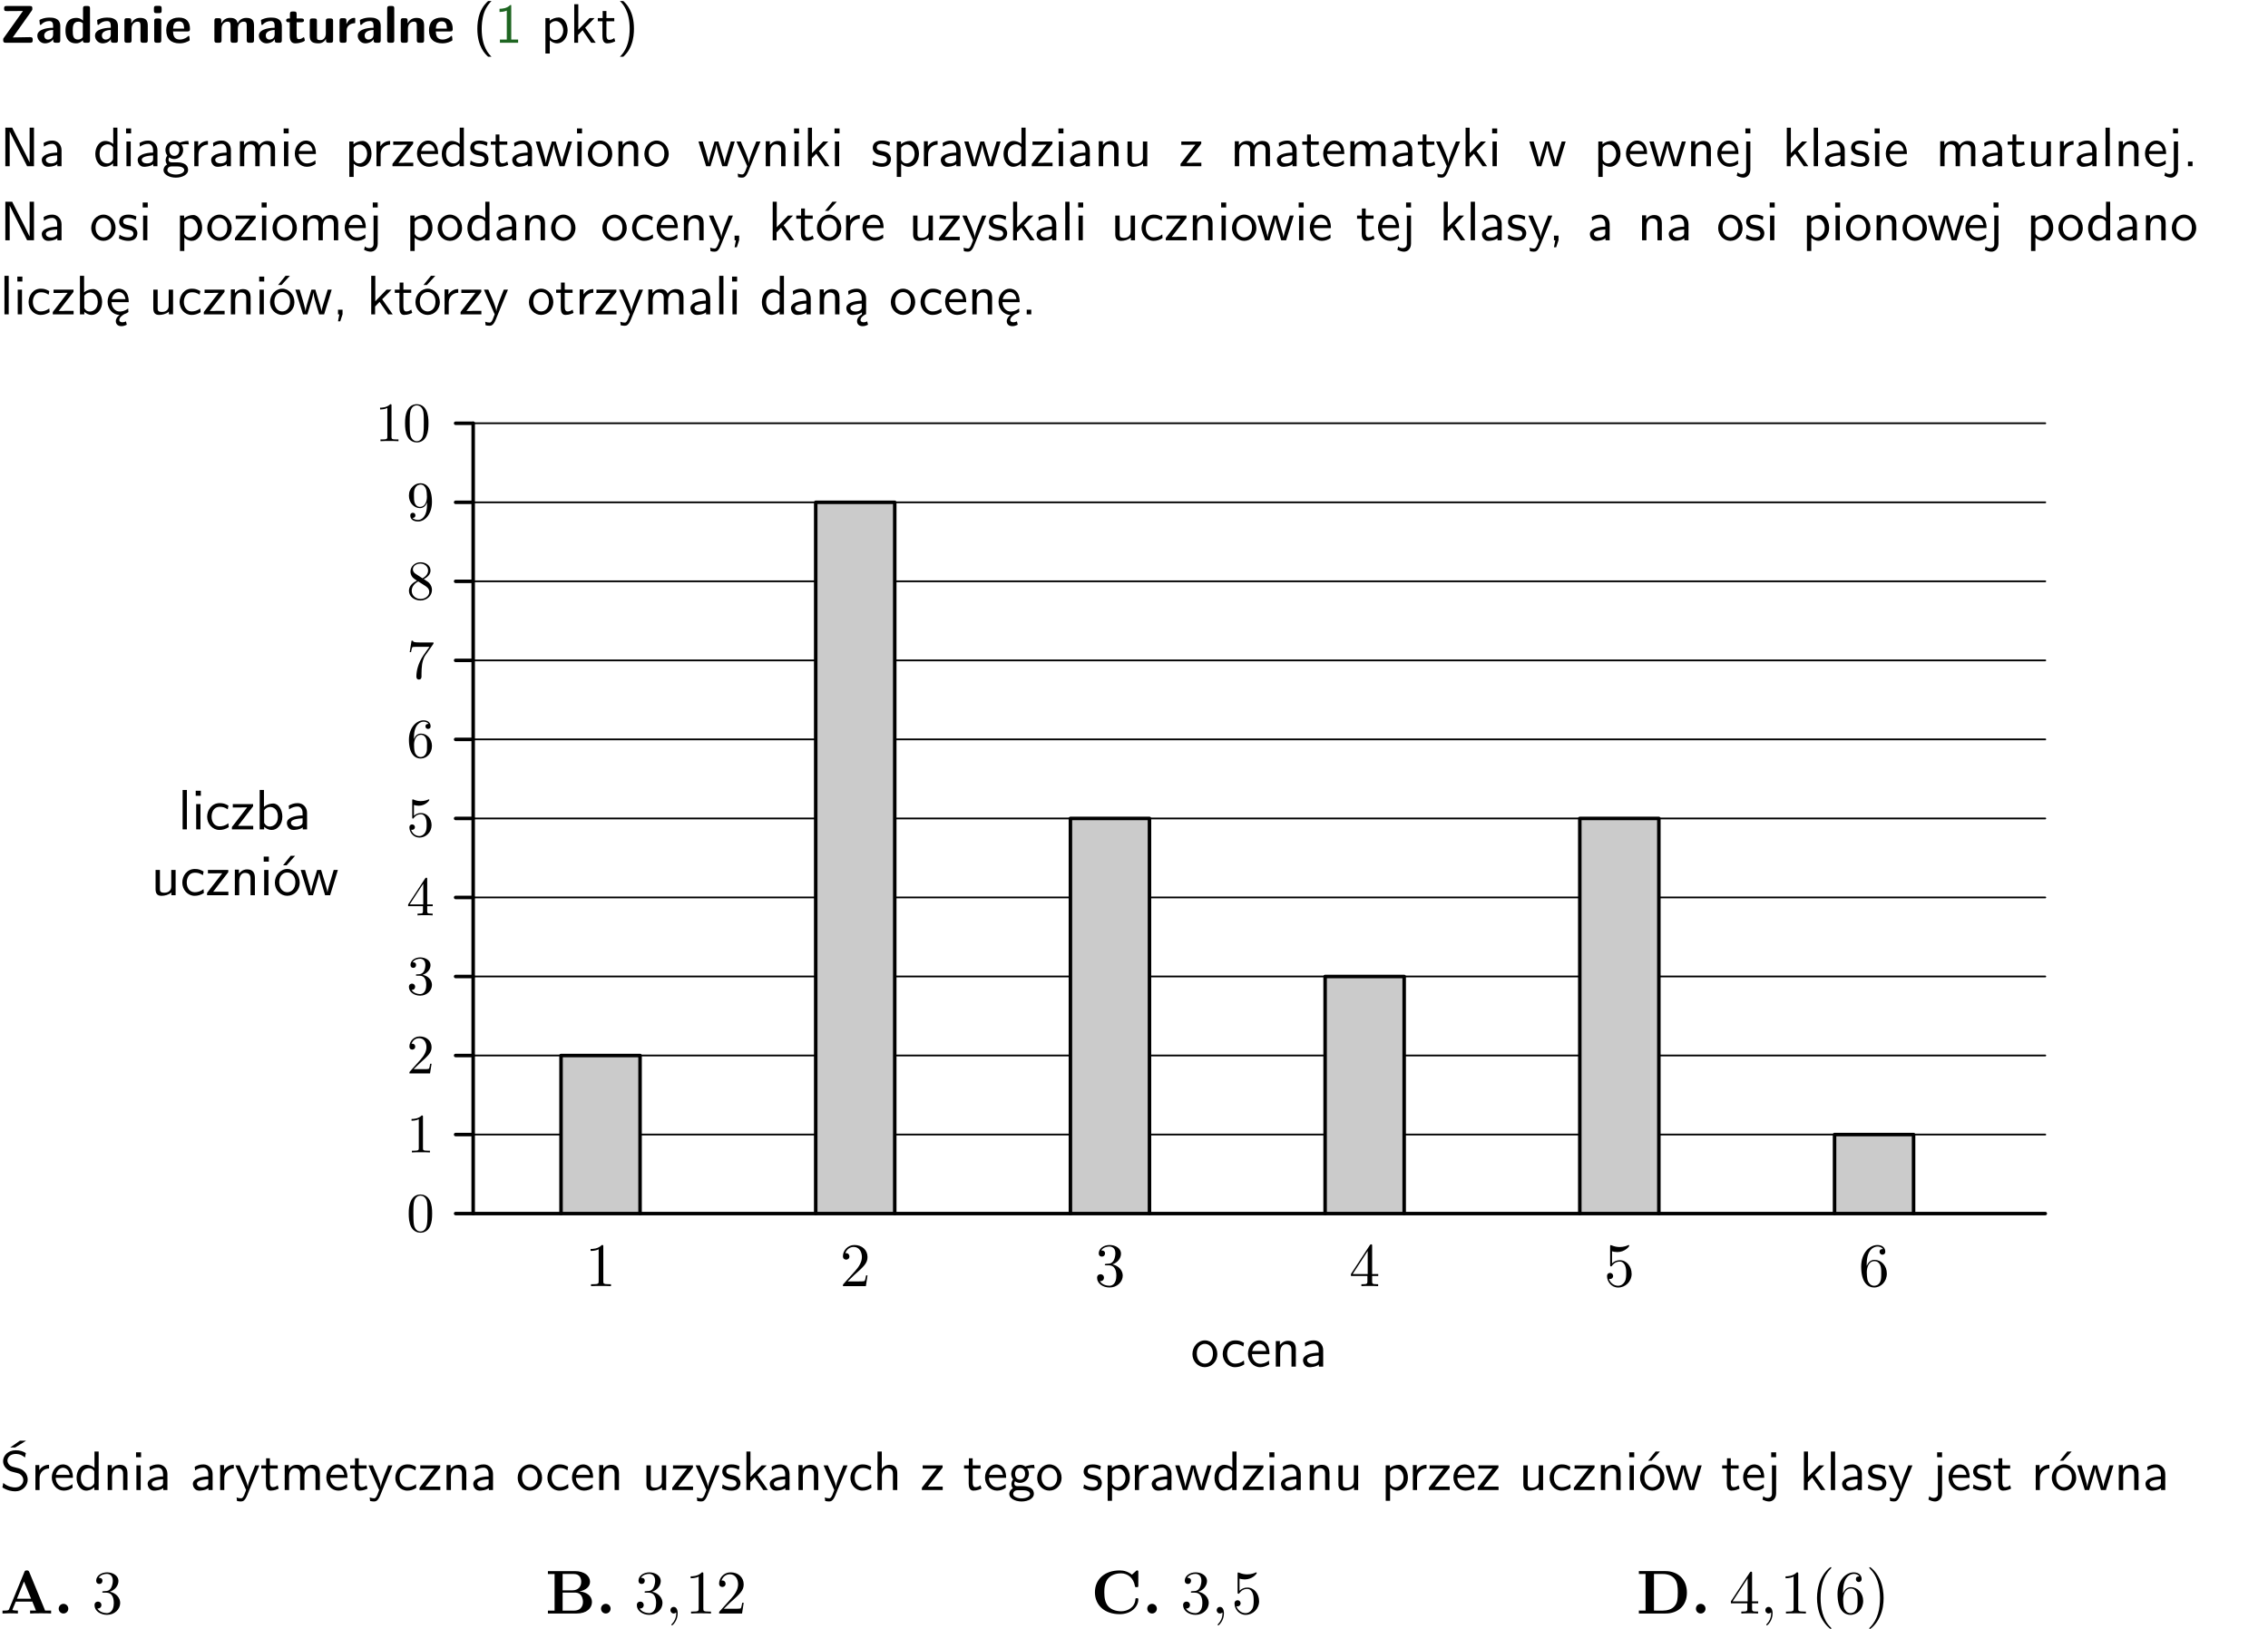 <?xml version="1.0" encoding="UTF-8"?>
<svg width="366pt" height="263pt" version="1.2" viewBox="0 0 366 263" xmlns="http://www.w3.org/2000/svg" xmlns:xlink="http://www.w3.org/1999/xlink">
 <defs>
  <symbol id="glyph0-1" overflow="visible">
   <path d="m5.141-5.203c0.078-0.109 0.078-0.125 0.078-0.312 0-0.234 0-0.422-0.406-0.422h-3.75c-0.359 0-0.406 0.141-0.406 0.422 0 0.406 0.172 0.406 0.516 0.406 0.75 0 1.484-0.016 2.234-0.016h0.297l-3.094 4.344c-0.094 0.109-0.094 0.125-0.094 0.297v0.078c0 0.297 0.094 0.406 0.422 0.406h3.922c0.328 0 0.422-0.109 0.422-0.406v-0.078c0-0.422-0.203-0.422-0.5-0.422-0.75 0-1.938 0.031-2.719 0.047z"/>
  </symbol>
  <symbol id="glyph0-2" overflow="visible">
   <path d="m3.969-2.703c0-1.359-1.297-1.359-1.719-1.359-0.406 0-0.844 0.031-1.406 0.266-0.188 0.078-0.234 0.109-0.234 0.203 0 0.062 0.062 0.547 0.062 0.625 0.016 0.047 0.062 0.094 0.109 0.094s0.078-0.031 0.094-0.047c0.375-0.391 0.797-0.578 1.328-0.578 0.469 0 0.609 0.281 0.609 0.781v0.297c-0.297 0-2.547 0.031-2.547 1.281 0 0.594 0.484 1.234 1.234 1.234 0.297 0 0.938-0.078 1.328-0.672v0.172c0 0.266 0.062 0.406 0.422 0.406h0.312c0.328 0 0.406-0.109 0.406-0.406zm-1.156 1.391c0 0.797-0.812 0.797-0.844 0.797-0.359 0-0.594-0.312-0.594-0.641 0-0.844 1.188-0.906 1.438-0.906z"/>
  </symbol>
  <symbol id="glyph0-3" overflow="visible">
   <path d="m4.266-5.531c0-0.281-0.047-0.406-0.406-0.406h-0.312c-0.328 0-0.406 0.109-0.406 0.406v1.938c-0.391-0.359-0.812-0.422-1.078-0.422-1.75 0-1.75 1.641-1.75 2.062 0 0.391 0 2.047 1.703 2.047 0.359 0 0.719-0.109 1.094-0.5 0 0.328 0.125 0.406 0.406 0.406h0.344c0.328 0 0.406-0.109 0.406-0.406zm-1.156 4.453c0 0.156 0 0.234-0.25 0.406-0.219 0.125-0.406 0.156-0.516 0.156-0.859 0-0.859-0.797-0.859-1.438s0-1.453 0.953-1.453c0.25 0 0.484 0.094 0.672 0.266z"/>
  </symbol>
  <symbol id="glyph0-4" overflow="visible">
   <path d="m4.281-2.781c0-0.891-0.375-1.234-1.25-1.234-0.906 0-1.281 0.656-1.391 0.875h-0.016v-0.422c0-0.281-0.062-0.406-0.406-0.406h-0.297c-0.312 0-0.406 0.094-0.406 0.406v3.156c0 0.297 0.094 0.406 0.406 0.406h0.344c0.328 0 0.406-0.109 0.406-0.406v-1.891c0-0.75 0.5-1.109 0.953-1.109 0.406 0 0.484 0.203 0.484 0.641v2.359c0 0.266 0.062 0.406 0.422 0.406h0.344c0.328 0 0.406-0.109 0.406-0.406z"/>
  </symbol>
  <symbol id="glyph0-5" overflow="visible">
   <path d="m0.875-5.953c-0.281 0-0.406 0.047-0.406 0.391v0.406c0 0.266 0.078 0.375 0.391 0.375h0.453c0.406 0 0.406-0.172 0.406-0.578s0-0.594-0.406-0.594zm0.781 2.438c0-0.266-0.062-0.406-0.406-0.406h-0.312c-0.312 0-0.422 0.094-0.422 0.406v3.109c0 0.297 0.094 0.406 0.422 0.406h0.312c0.328 0 0.406-0.109 0.406-0.406z"/>
  </symbol>
  <symbol id="glyph0-6" overflow="visible">
   <path d="m3.688-1.828c0.203 0 0.406-0.016 0.406-0.391 0-1.109-0.5-1.844-1.781-1.844-1.375 0-2.047 0.766-2.047 2.062 0 1.406 0.812 2.094 2.156 2.094 0.328 0 0.812-0.047 1.375-0.328 0.188-0.094 0.25-0.109 0.25-0.219 0-0.062-0.016-0.312-0.031-0.375-0.031-0.266-0.047-0.281-0.125-0.281-0.031 0-0.047 0-0.141 0.094-0.5 0.438-1.016 0.5-1.297 0.5-0.969 0-1.062-0.766-1.094-1.312zm-2.312-0.453c0.016-0.531 0.188-1.172 0.938-1.172 0.688 0 0.812 0.5 0.844 1.172z"/>
  </symbol>
  <symbol id="glyph0-7" overflow="visible">
   <path d="m6.906-2.781c0-0.891-0.375-1.234-1.25-1.234-0.609 0-1.078 0.281-1.391 0.844-0.141-0.812-0.859-0.844-1.219-0.844-0.172 0-0.531 0-0.922 0.281-0.266 0.203-0.422 0.469-0.484 0.594h-0.016v-0.422c0-0.281-0.062-0.406-0.406-0.406h-0.297c-0.312 0-0.406 0.094-0.406 0.406v3.156c0 0.297 0.094 0.406 0.406 0.406h0.344c0.328 0 0.406-0.109 0.406-0.406v-1.891c0-0.781 0.531-1.109 0.953-1.109 0.406 0 0.5 0.188 0.5 0.641v2.359c0 0.297 0.094 0.406 0.406 0.406h0.344c0.328 0 0.422-0.109 0.422-0.406v-1.891c0-0.781 0.516-1.109 0.938-1.109 0.406 0 0.5 0.188 0.5 0.641v2.359c0 0.297 0.094 0.406 0.406 0.406h0.344c0.328 0 0.422-0.109 0.422-0.406z"/>
  </symbol>
  <symbol id="glyph0-8" overflow="visible">
   <path d="m1.859-3.312h0.766c0.109 0 0.422 0 0.422-0.297 0-0.312-0.312-0.312-0.422-0.312h-0.766v-0.703c0-0.281-0.047-0.422-0.406-0.422h-0.266c-0.312 0-0.406 0.094-0.406 0.422v0.703h-0.203c-0.094 0-0.406 0-0.406 0.312 0 0.297 0.312 0.297 0.406 0.297h0.172v2.172c0 0.859 0.312 1.234 0.906 1.234 0.078 0 0.453 0 0.891-0.141 0.156-0.031 0.641-0.188 0.641-0.359 0-0.016-0.016-0.078-0.062-0.266-0.047-0.172-0.062-0.219-0.141-0.219-0.031 0-0.047 0.016-0.094 0.062-0.094 0.062-0.328 0.25-0.688 0.25-0.203 0-0.344-0.141-0.344-0.703z"/>
  </symbol>
  <symbol id="glyph0-9" overflow="visible">
   <path d="m4.281-3.516c0-0.266-0.062-0.406-0.406-0.406h-0.344c-0.328 0-0.422 0.109-0.422 0.406v2.031c0 0.562-0.297 1.062-0.906 1.062-0.469 0-0.531-0.125-0.531-0.578v-2.516c0-0.266-0.047-0.406-0.406-0.406h-0.344c-0.312 0-0.406 0.094-0.406 0.406v2.438c0 0.922 0.5 1.172 1.391 1.172 0.219 0 0.828 0 1.234-0.734v0.234c0 0.266 0.062 0.406 0.406 0.406h0.328c0.328 0 0.406-0.109 0.406-0.406z"/>
  </symbol>
  <symbol id="glyph0-10" overflow="visible">
   <path d="m1.656-1.969c0-0.812 0.688-1.141 1.219-1.188 0.156 0 0.172 0 0.172-0.219v-0.406c0-0.172 0-0.234-0.156-0.234-0.234 0-0.859 0.078-1.266 1.016v-0.562c0-0.281-0.062-0.406-0.422-0.406h-0.266c-0.312 0-0.422 0.094-0.422 0.406v3.156c0 0.297 0.094 0.406 0.422 0.406h0.312c0.328 0 0.406-0.109 0.406-0.406z"/>
  </symbol>
  <symbol id="glyph0-11" overflow="visible">
   <path d="m1.656-5.531c0-0.281-0.062-0.406-0.406-0.406h-0.312c-0.312 0-0.422 0.094-0.422 0.406v5.125c0 0.297 0.094 0.406 0.422 0.406h0.312c0.328 0 0.406-0.109 0.406-0.406z"/>
  </symbol>
  <symbol id="glyph1-1" overflow="visible">
   <path d="m2.438-6.734c-0.297 0.281-0.891 0.828-1.312 1.922-0.359 0.969-0.422 1.922-0.422 2.562 0 2.906 1.297 4.094 1.734 4.5h0.547c-0.438-0.438-1.578-1.594-1.578-4.5 0-0.5 0.031-1.547 0.391-2.609 0.375-1.031 0.891-1.578 1.188-1.875z"/>
  </symbol>
  <symbol id="glyph1-2" overflow="visible">
   <path d="m2.688-6.078h-0.188c-0.531 0.547-1.266 0.578-1.703 0.594v0.516c0.297-0.016 0.734-0.031 1.172-0.219v4.672h-1.109v0.516h2.938v-0.516h-1.109z"/>
  </symbol>
  <symbol id="glyph1-3" overflow="visible">
   <path d="m1.438-0.406c0.281 0.25 0.672 0.5 1.203 0.5 0.875 0 1.672-0.875 1.672-2.094 0-1.078-0.578-2.078-1.438-2.078-0.531 0-1.047 0.188-1.469 0.531v-0.438h-0.672v5.719h0.703zm0-2.578c0.219-0.312 0.562-0.516 0.953-0.516 0.672 0 1.219 0.672 1.219 1.5 0 0.922-0.641 1.547-1.312 1.547-0.344 0-0.594-0.172-0.766-0.422-0.094-0.125-0.094-0.141-0.094-0.312z"/>
  </symbol>
  <symbol id="glyph1-4" overflow="visible">
   <path d="m2.516-2.438 1.516-1.547h-0.812l-1.812 1.875v-4.109h-0.656v6.219h0.625v-1.266l0.719-0.75 1.391 2.016h0.734z"/>
  </symbol>
  <symbol id="glyph1-5" overflow="visible">
   <path d="m1.562-3.469h1.266v-0.516h-1.266v-1.141h-0.609v1.141h-0.781v0.516h0.75v2.406c0 0.531 0.125 1.156 0.75 1.156s1.078-0.219 1.312-0.328l-0.156-0.531c-0.234 0.188-0.516 0.297-0.797 0.297-0.344 0-0.469-0.281-0.469-0.75z"/>
  </symbol>
  <symbol id="glyph1-6" overflow="visible">
   <path d="m1.047 2.25c0.297-0.281 0.891-0.828 1.297-1.922 0.359-0.969 0.422-1.922 0.422-2.578 0-2.891-1.281-4.078-1.719-4.484h-0.547c0.438 0.438 1.578 1.594 1.578 4.484 0 0.516-0.031 1.562-0.406 2.625-0.359 1.031-0.875 1.578-1.172 1.875z"/>
  </symbol>
  <symbol id="glyph1-7" overflow="visible">
   <path d="m1.969-6.219h-1.109v6.219h0.703v-5.594c0.172 0.375 0.547 1.141 0.609 1.234l2.203 4.359h1.109v-6.219h-0.703v5.578h-0.016c-0.172-0.359-0.547-1.125-0.594-1.219z"/>
  </symbol>
  <symbol id="glyph1-8" overflow="visible">
   <path d="m3.578-2.594c0-0.906-0.656-1.547-1.484-1.547-0.578 0-0.984 0.156-1.406 0.391l0.062 0.594c0.453-0.328 0.906-0.453 1.344-0.453 0.422 0 0.781 0.359 0.781 1.031v0.375c-1.344 0.031-2.484 0.406-2.484 1.188 0 0.391 0.25 1.109 1.031 1.109 0.125 0 0.969-0.016 1.484-0.422v0.328h0.672zm-0.703 1.406c0 0.172 0 0.391-0.297 0.562-0.266 0.172-0.609 0.172-0.703 0.172-0.438 0-0.828-0.203-0.828-0.578 0-0.625 1.453-0.688 1.828-0.703z"/>
  </symbol>
  <symbol id="glyph1-9" overflow="visible">
   <path d="m3.891-6.219h-0.672v2.625c-0.469-0.391-0.969-0.484-1.312-0.484-0.891 0-1.578 0.938-1.578 2.094 0 1.172 0.688 2.078 1.531 2.078 0.297 0 0.828-0.078 1.328-0.562v0.469h0.703zm-0.703 4.969c0 0.125 0 0.297-0.297 0.547-0.203 0.188-0.422 0.25-0.656 0.25-0.562 0-1.219-0.422-1.219-1.531 0-1.188 0.781-1.547 1.312-1.547 0.391 0 0.672 0.203 0.859 0.484z"/>
  </symbol>
  <symbol id="glyph1-10" overflow="visible">
   <path d="m1.469-6.094h-0.812v0.797h0.812zm-0.062 2.109h-0.688v3.984h0.688z"/>
  </symbol>
  <symbol id="glyph1-11" overflow="visible">
   <path d="m3.156-3.5c0.203 0 0.453-0.047 0.672-0.047 0.156 0 0.5 0.031 0.516 0.031l-0.094-0.562c-0.625 0-1.141 0.172-1.422 0.281-0.188-0.156-0.484-0.281-0.844-0.281-0.781 0-1.422 0.641-1.422 1.453 0 0.344 0.109 0.656 0.297 0.891-0.266 0.375-0.266 0.719-0.266 0.766 0 0.234 0.078 0.5 0.234 0.688-0.469 0.266-0.578 0.688-0.578 0.922 0 0.672 0.891 1.203 1.984 1.203 1.109 0 1.984-0.531 1.984-1.219 0-1.25-1.5-1.25-1.844-1.25h-0.781c-0.125 0-0.531 0-0.531-0.469 0-0.094 0.047-0.25 0.109-0.328 0.188 0.141 0.484 0.266 0.812 0.266 0.812 0 1.438-0.672 1.438-1.469 0-0.422-0.203-0.75-0.297-0.891zm-1.172 1.828c-0.328 0-0.797-0.203-0.797-0.953 0-0.734 0.469-0.938 0.797-0.938 0.391 0 0.812 0.25 0.812 0.938 0 0.703-0.422 0.953-0.812 0.953zm0.406 1.703c0.188 0 1.203 0 1.203 0.609 0 0.406-0.609 0.703-1.344 0.703s-1.375-0.281-1.375-0.703c0-0.031 0-0.609 0.703-0.609z"/>
  </symbol>
  <symbol id="glyph1-12" overflow="visible">
   <path d="m1.406-1.922c0-0.891 0.641-1.547 1.531-1.562v-0.594c-0.797 0-1.297 0.453-1.578 0.859v-0.812h-0.625v4.031h0.672z"/>
  </symbol>
  <symbol id="glyph1-13" overflow="visible">
   <path d="m6.391-2.672c0-0.609-0.141-1.406-1.219-1.406-0.547 0-1.016 0.25-1.344 0.734-0.234-0.688-0.859-0.734-1.141-0.734-0.656 0-1.078 0.359-1.312 0.688v-0.641h-0.656v4.031h0.703v-2.203c0-0.609 0.25-1.328 0.906-1.328 0.844 0 0.875 0.578 0.875 0.922v2.609h0.703v-2.203c0-0.609 0.25-1.328 0.906-1.328 0.844 0 0.875 0.578 0.875 0.922v2.609h0.703z"/>
  </symbol>
  <symbol id="glyph1-14" overflow="visible">
   <path d="m3.719-1.969c0-0.297-0.016-0.969-0.359-1.516-0.375-0.547-0.922-0.656-1.25-0.656-0.984 0-1.797 0.953-1.797 2.109 0 1.188 0.859 2.125 1.938 2.125 0.562 0 1.078-0.203 1.422-0.469l-0.047-0.578c-0.562 0.469-1.156 0.5-1.359 0.5-0.719 0-1.297-0.625-1.328-1.516zm-2.734-0.484c0.141-0.688 0.625-1.141 1.125-1.141 0.469 0 0.969 0.312 1.094 1.141z"/>
  </symbol>
  <symbol id="glyph1-15" overflow="visible">
   <path d="m3.594-3.625v-0.359h-3.219v0.531h1.25c0.109 0 0.219-0.016 0.328-0.016h0.688l-2.391 3.094v0.375h3.359v-0.562h-1.328c-0.109 0-0.203 0.016-0.312 0.016h-0.766z"/>
  </symbol>
  <symbol id="glyph1-16" overflow="visible">
   <path d="m3.078-3.844c-0.469-0.219-0.828-0.297-1.297-0.297-0.219 0-1.484 0-1.484 1.188 0 0.438 0.266 0.719 0.484 0.891 0.281 0.203 0.469 0.234 0.969 0.328 0.328 0.062 0.844 0.172 0.844 0.656 0 0.609-0.703 0.609-0.844 0.609-0.734 0-1.234-0.328-1.391-0.438l-0.109 0.609c0.281 0.141 0.781 0.391 1.516 0.391 0.156 0 0.641 0 1.031-0.281 0.281-0.219 0.438-0.578 0.438-0.953 0-0.5-0.344-0.812-0.359-0.828-0.344-0.312-0.594-0.375-1.031-0.453-0.5-0.094-0.906-0.188-0.906-0.625 0-0.562 0.641-0.562 0.75-0.562 0.297 0 0.766 0.047 1.281 0.344z"/>
  </symbol>
  <symbol id="glyph1-17" overflow="visible">
   <path d="m5.984-3.984h-0.641l-0.578 1.906c-0.109 0.312-0.375 1.203-0.422 1.594-0.031-0.281-0.266-1.078-0.422-1.594l-0.578-1.906h-0.625l-0.516 1.688c-0.094 0.312-0.406 1.344-0.438 1.797-0.047-0.422-0.344-1.438-0.484-1.938l-0.469-1.547h-0.688l1.234 3.984h0.703c0.047-0.141 0.359-1.141 0.562-1.844 0.125-0.422 0.375-1.297 0.391-1.641h0.016c0.016 0.25 0.172 0.875 0.281 1.266l0.656 2.219h0.797z"/>
  </symbol>
  <symbol id="glyph1-18" overflow="visible">
   <path d="m4.203-1.969c0-1.203-0.891-2.172-1.953-2.172-1.109 0-1.984 1-1.984 2.172s0.922 2.062 1.969 2.062c1.078 0 1.969-0.906 1.969-2.062zm-1.969 1.5c-0.625 0-1.266-0.516-1.266-1.594s0.688-1.531 1.266-1.531c0.625 0 1.266 0.469 1.266 1.531s-0.609 1.594-1.266 1.594z"/>
  </symbol>
  <symbol id="glyph1-19" overflow="visible">
   <path d="m3.906-2.672c0-0.594-0.141-1.406-1.234-1.406-0.812 0-1.25 0.609-1.297 0.672v-0.625h-0.656v4.031h0.703v-2.203c0-0.594 0.234-1.328 0.906-1.328 0.859 0 0.875 0.641 0.875 0.922v2.609h0.703z"/>
  </symbol>
  <symbol id="glyph1-20" overflow="visible">
   <path d="m4-3.984h-0.672c-1.172 2.859-1.188 3.266-1.188 3.469h-0.016c-0.047-0.594-0.766-2.266-0.812-2.344l-0.484-1.125h-0.703l1.734 3.984c-0.094 0.281-0.281 0.719-0.312 0.812-0.234 0.516-0.391 0.516-0.516 0.516-0.141 0-0.438-0.031-0.703-0.141l0.062 0.578c0.188 0.047 0.438 0.078 0.641 0.078 0.312 0 0.641-0.109 1.016-1.031z"/>
  </symbol>
  <symbol id="glyph1-21" overflow="visible">
   <path d="m3.906-3.984h-0.703v2.609c0 0.672-0.5 0.984-1.078 0.984-0.641 0-0.703-0.234-0.703-0.625v-2.969h-0.703v3c0 0.656 0.219 1.078 0.953 1.078 0.484 0 1.125-0.141 1.562-0.531v0.438h0.672z"/>
  </symbol>
  <symbol id="glyph1-22" overflow="visible">
   <path d="m1.656-6.094h-0.797v0.797h0.797zm-2.203 7.625c0.438 0.25 0.844 0.312 1.078 0.312 0.562 0 1.125-0.469 1.125-1.312v-4.516h-0.672v4.594c0 0.578-0.453 0.656-0.703 0.656-0.266 0-0.5-0.094-0.688-0.281z"/>
  </symbol>
  <symbol id="glyph1-23" overflow="visible">
   <path d="m1.406-6.219h-0.688v6.219h0.688z"/>
  </symbol>
  <symbol id="glyph1-24" overflow="visible">
   <path d="m1.609-0.75h-0.734v0.75h0.734z"/>
  </symbol>
  <symbol id="glyph1-25" overflow="visible">
   <path d="m3.672-3.75c-0.531-0.297-0.828-0.391-1.375-0.391-1.25 0-1.969 1.094-1.969 2.156 0 1.109 0.812 2.078 1.938 2.078 0.484 0 0.969-0.125 1.453-0.453l-0.047-0.594c-0.469 0.359-0.953 0.484-1.406 0.484-0.734 0-1.25-0.656-1.25-1.531 0-0.703 0.344-1.562 1.297-1.562 0.453 0 0.766 0.078 1.25 0.391z"/>
  </symbol>
  <symbol id="glyph1-26" overflow="visible">
   <path d="m1.609-0.016v-0.734h-0.734v0.75h0.219l-0.219 1.125h0.359z"/>
  </symbol>
  <symbol id="glyph1-27" overflow="visible">
   <path d="m4.203-1.969c0-1.203-0.891-2.172-1.953-2.172-1.109 0-1.984 1-1.984 2.172s0.922 2.062 1.969 2.062c1.078 0 1.969-0.906 1.969-2.062zm-1.969 1.5c-0.625 0-1.266-0.516-1.266-1.594s0.688-1.531 1.266-1.531c0.625 0 1.266 0.469 1.266 1.531s-0.609 1.594-1.266 1.594zm1.234-5.75h-0.703l-1.203 1.484h0.547z"/>
  </symbol>
  <symbol id="glyph1-28" overflow="visible">
   <path d="m1.406-6.219h-0.672v6.219h0.703v-0.406c0.219 0.188 0.594 0.5 1.203 0.5 0.891 0 1.672-0.891 1.672-2.094 0-1.109-0.625-2.078-1.453-2.078-0.359 0-0.906 0.094-1.453 0.531zm0.031 3.219c0.141-0.219 0.469-0.531 0.953-0.531 0.531 0 1.219 0.391 1.219 1.531 0 1.172-0.75 1.547-1.297 1.547-0.359 0-0.656-0.156-0.875-0.562z"/>
  </symbol>
  <symbol id="glyph1-29" overflow="visible">
   <path d="m0.984-2.453c0.141-0.688 0.625-1.141 1.125-1.141 0.469 0 0.969 0.312 1.094 1.141zm1.219 3.391c0-0.406 0.391-0.734 0.797-0.969 0.266-0.078 0.484-0.203 0.672-0.344l-0.047-0.578c-0.562 0.469-1.156 0.5-1.359 0.5-0.719 0-1.297-0.625-1.328-1.516h2.781c0-0.297-0.016-0.969-0.359-1.516-0.375-0.547-0.922-0.656-1.25-0.656-0.984 0-1.797 0.953-1.797 2.109 0 1.188 0.859 2.125 1.938 2.125-0.359 0.25-0.641 0.656-0.609 1.047 0.016 0.391 0.281 0.766 0.891 0.766 0.297 0 0.516-0.062 0.875-0.234l-0.125-0.531c-0.203 0.094-0.406 0.141-0.594 0.141-0.25-0.031-0.469-0.078-0.484-0.344z"/>
  </symbol>
  <symbol id="glyph1-30" overflow="visible">
   <path d="m2.875-1.188c0 0.172 0 0.391-0.297 0.562-0.266 0.172-0.609 0.172-0.703 0.172-0.438 0-0.828-0.203-0.828-0.578 0-0.625 1.453-0.688 1.828-0.703zm-0.188 2.125c0-0.406 0.375-0.703 0.797-0.938h0.094v-2.594c0-0.906-0.656-1.547-1.484-1.547-0.578 0-0.984 0.156-1.406 0.391l0.062 0.594c0.453-0.328 0.906-0.453 1.344-0.453 0.422 0 0.781 0.359 0.781 1.031v0.375c-1.344 0.031-2.484 0.406-2.484 1.188 0 0.391 0.25 1.109 1.031 1.109 0.125 0 0.969-0.016 1.484-0.422v0.328c-0.453 0.25-0.812 0.688-0.781 1.141 0.016 0.391 0.281 0.766 0.891 0.766 0.297 0 0.516-0.062 0.875-0.234l-0.125-0.531c-0.203 0.094-0.406 0.141-0.594 0.141-0.25-0.031-0.469-0.078-0.484-0.344z"/>
  </symbol>
  <symbol id="glyph1-31" overflow="visible">
   <path d="m4.172-5.969c-0.5-0.297-0.984-0.453-1.641-0.453-1.25 0-2.031 0.875-2.031 1.766 0 0.391 0.125 0.766 0.484 1.141 0.375 0.406 0.781 0.516 1.297 0.641 0.766 0.188 0.859 0.219 1.109 0.438 0.172 0.156 0.375 0.453 0.375 0.828 0 0.594-0.484 1.188-1.312 1.188-0.359 0-1.172-0.094-1.922-0.719l-0.141 0.719c0.797 0.5 1.516 0.625 2.078 0.625 1.188 0 2-0.906 2-1.891 0-0.594-0.266-1.016-0.469-1.234-0.422-0.453-0.719-0.531-1.547-0.734-0.516-0.125-0.656-0.172-0.922-0.391-0.062-0.062-0.328-0.328-0.328-0.719 0-0.531 0.484-1.062 1.312-1.062 0.766 0 1.188 0.297 1.516 0.578zm-1.719-0.906h-0.797l1.562-1.094h1z"/>
  </symbol>
  <symbol id="glyph1-32" overflow="visible">
   <path d="m3.906-2.672c0-0.594-0.141-1.406-1.234-1.406-0.562 0-0.984 0.281-1.266 0.641v-2.781h-0.688v6.219h0.703v-2.203c0-0.594 0.234-1.328 0.906-1.328 0.859 0 0.875 0.641 0.875 0.922v2.609h0.703z"/>
  </symbol>
  <symbol id="glyph2-1" overflow="visible">
   <path d="m4.125-2.875c0-0.719-0.047-1.438-0.359-2.094-0.406-0.859-1.141-1-1.516-1-0.547 0-1.203 0.234-1.562 1.062-0.297 0.625-0.344 1.312-0.344 2.031 0 0.672 0.047 1.484 0.406 2.172 0.391 0.719 1.047 0.906 1.484 0.906 0.484 0 1.172-0.188 1.562-1.047 0.281-0.625 0.328-1.312 0.328-2.031zm-1.891 2.875c-0.344 0-0.875-0.219-1.047-1.078-0.094-0.547-0.094-1.375-0.094-1.906 0-0.562 0-1.156 0.078-1.641 0.172-1.062 0.844-1.156 1.062-1.156 0.297 0 0.891 0.172 1.062 1.047 0.078 0.516 0.078 1.188 0.078 1.75 0 0.672 0 1.297-0.094 1.859-0.141 0.859-0.641 1.125-1.047 1.125z"/>
  </symbol>
  <symbol id="glyph2-2" overflow="visible">
   <path d="m2.641-5.734c0-0.219 0-0.234-0.203-0.234-0.562 0.562-1.359 0.562-1.641 0.562v0.281c0.188 0 0.703 0 1.172-0.234v4.656c0 0.312-0.016 0.422-0.828 0.422h-0.281v0.281c0.312-0.031 1.094-0.031 1.453-0.031 0.344 0 1.125 0 1.453 0.031v-0.281h-0.297c-0.812 0-0.828-0.094-0.828-0.422z"/>
  </symbol>
  <symbol id="glyph2-3" overflow="visible">
   <path d="m4.031-1.562h-0.234c-0.031 0.266-0.109 0.672-0.188 0.797-0.062 0.078-0.656 0.078-0.859 0.078h-1.609l0.953-0.922c1.391-1.25 1.938-1.734 1.938-2.625 0-1.016-0.812-1.734-1.906-1.734-1.016 0-1.672 0.828-1.672 1.625 0 0.5 0.438 0.5 0.469 0.5 0.156 0 0.469-0.109 0.469-0.484 0-0.234-0.156-0.469-0.469-0.469-0.078 0-0.094 0-0.125 0.016 0.203-0.578 0.688-0.906 1.219-0.906 0.812 0 1.188 0.719 1.188 1.453 0 0.719-0.438 1.422-0.938 1.984l-1.719 1.922c-0.094 0.094-0.094 0.109-0.094 0.328h3.328z"/>
  </symbol>
  <symbol id="glyph2-4" overflow="visible">
   <path d="m2.594-3.156c0.75-0.25 1.266-0.875 1.266-1.578 0-0.734-0.797-1.234-1.656-1.234-0.906 0-1.578 0.531-1.578 1.219 0 0.297 0.188 0.469 0.453 0.469 0.281 0 0.453-0.203 0.453-0.469 0-0.438-0.422-0.438-0.547-0.438 0.266-0.438 0.859-0.562 1.188-0.562 0.359 0 0.859 0.203 0.859 1 0 0.109-0.016 0.641-0.25 1.031-0.266 0.422-0.578 0.453-0.797 0.469-0.078 0-0.297 0.016-0.359 0.016-0.062 0.016-0.125 0.031-0.125 0.109 0 0.109 0.062 0.109 0.219 0.109h0.391c0.734 0 1.062 0.609 1.062 1.484 0 1.219-0.609 1.484-1.016 1.484-0.375 0-1.047-0.156-1.359-0.688 0.312 0.047 0.578-0.156 0.578-0.5 0-0.312-0.234-0.5-0.5-0.5-0.219 0-0.5 0.125-0.5 0.531 0 0.812 0.828 1.406 1.812 1.406 1.094 0 1.906-0.828 1.906-1.734 0-0.734-0.562-1.438-1.5-1.625z"/>
  </symbol>
  <symbol id="glyph2-5" overflow="visible">
   <path d="m0.25-1.484h2.391v0.781c0 0.328-0.016 0.422-0.688 0.422h-0.188v0.281c0.375-0.031 0.828-0.031 1.219-0.031 0.375 0 0.844 0 1.219 0.031v-0.281h-0.188c-0.672 0-0.688-0.094-0.688-0.422v-0.781h0.891v-0.281h-0.891v-4.078c0-0.172 0-0.234-0.141-0.234-0.078 0-0.109 0-0.188 0.109l-2.75 4.203zm2.438-0.281h-2.188l2.188-3.344z"/>
  </symbol>
  <symbol id="glyph2-6" overflow="visible">
   <path d="m4.031-1.797c0-1.078-0.734-1.969-1.703-1.969-0.438 0-0.828 0.141-1.141 0.453v-1.75c0.172 0.062 0.469 0.125 0.766 0.125 1.094 0 1.719-0.828 1.719-0.938 0-0.047-0.016-0.094-0.078-0.094-0.016 0-0.031 0-0.078 0.016-0.172 0.094-0.625 0.266-1.219 0.266-0.359 0-0.766-0.062-1.188-0.25-0.078-0.031-0.094-0.031-0.109-0.031-0.094 0-0.094 0.078-0.094 0.219v2.656c0 0.156 0 0.234 0.125 0.234 0.062 0 0.078-0.031 0.109-0.078 0.109-0.141 0.438-0.625 1.172-0.625 0.453 0 0.688 0.406 0.75 0.562 0.141 0.344 0.172 0.688 0.172 1.141 0 0.312 0 0.844-0.219 1.219-0.219 0.359-0.547 0.594-0.969 0.594-0.641 0-1.156-0.484-1.312-1.016 0.031 0.016 0.062 0.016 0.156 0.016 0.297 0 0.453-0.219 0.453-0.438 0-0.203-0.156-0.438-0.453-0.438-0.125 0-0.438 0.062-0.438 0.484 0 0.766 0.609 1.641 1.625 1.641 1.031 0 1.953-0.859 1.953-2z"/>
  </symbol>
  <symbol id="glyph2-7" overflow="visible">
   <path d="m1.188-2.938v-0.219c0-2.266 1.109-2.594 1.562-2.594 0.219 0 0.594 0.062 0.797 0.359-0.141 0-0.5 0-0.5 0.406 0 0.281 0.219 0.406 0.422 0.406 0.141 0 0.406-0.078 0.406-0.422 0-0.547-0.391-0.969-1.141-0.969-1.141 0-2.359 1.156-2.359 3.141 0 2.391 1.047 3.031 1.875 3.031 1 0 1.844-0.844 1.844-2.031 0-1.141-0.797-2-1.781-2-0.625 0-0.953 0.453-1.125 0.891zm1.062 2.891c-0.562 0-0.828-0.547-0.891-0.672-0.156-0.422-0.156-1.141-0.156-1.312 0-0.688 0.281-1.594 1.094-1.594 0.141 0 0.562 0 0.828 0.562 0.172 0.328 0.172 0.781 0.172 1.219s0 0.891-0.156 1.203c-0.266 0.547-0.688 0.594-0.891 0.594z"/>
  </symbol>
  <symbol id="glyph2-8" overflow="visible">
   <path d="m4.266-5.469c0.078-0.094 0.078-0.125 0.078-0.312h-2.172c-1.094 0-1.109-0.109-1.156-0.281h-0.219l-0.297 1.844h0.219c0.031-0.141 0.109-0.703 0.234-0.812 0.062-0.047 0.766-0.047 0.875-0.047h1.859c-0.094 0.141-0.812 1.109-1 1.406-0.812 1.219-1.109 2.469-1.109 3.375 0 0.094 0 0.5 0.406 0.5 0.422 0 0.422-0.406 0.422-0.5v-0.453c0-0.5 0.031-0.984 0.094-1.469 0.031-0.219 0.156-0.984 0.562-1.547z"/>
  </symbol>
  <symbol id="glyph2-9" overflow="visible">
   <path d="m1.469-4.094c-0.422-0.281-0.453-0.578-0.453-0.734 0-0.547 0.578-0.922 1.219-0.922 0.656 0 1.234 0.469 1.234 1.109 0 0.516-0.359 0.953-0.891 1.266zm1.297 0.844c0.656-0.328 1.094-0.797 1.094-1.391 0-0.828-0.797-1.328-1.609-1.328-0.906 0-1.625 0.656-1.625 1.5 0 0.156 0.016 0.562 0.391 0.984 0.094 0.109 0.422 0.328 0.656 0.484-0.531 0.25-1.297 0.75-1.297 1.641 0 0.953 0.922 1.562 1.859 1.562 1.016 0 1.859-0.75 1.859-1.703 0-0.328-0.094-0.734-0.438-1.109-0.172-0.188-0.312-0.281-0.891-0.641zm-0.891 0.375c0.25 0.156 0.672 0.422 1.109 0.703 0.25 0.172 0.672 0.438 0.672 0.984 0 0.672-0.672 1.141-1.406 1.141-0.781 0-1.422-0.562-1.422-1.312 0-0.516 0.281-1.094 1.047-1.516z"/>
  </symbol>
  <symbol id="glyph2-10" overflow="visible">
   <path d="m3.297-2.859v0.297c0 2.094-0.938 2.516-1.453 2.516-0.156 0-0.641-0.031-0.891-0.328 0.406 0 0.469-0.266 0.469-0.422 0-0.266-0.219-0.406-0.406-0.406-0.141 0-0.422 0.078-0.422 0.438 0 0.594 0.484 0.969 1.25 0.969 1.156 0 2.25-1.219 2.25-3.156 0-2.406-1.031-3.016-1.828-3.016-0.484 0-0.922 0.156-1.312 0.562-0.375 0.406-0.578 0.781-0.578 1.453 0 1.125 0.797 2 1.797 2 0.547 0 0.906-0.375 1.125-0.906zm-1.125 0.703c-0.141 0-0.547 0-0.828-0.562-0.156-0.344-0.156-0.781-0.156-1.234 0-0.484 0-0.906 0.188-1.234 0.234-0.438 0.578-0.562 0.891-0.562 0.422 0 0.719 0.312 0.859 0.703 0.109 0.297 0.156 0.859 0.156 1.266 0 0.75-0.312 1.625-1.109 1.625z"/>
  </symbol>
  <symbol id="glyph3-1" overflow="visible">
   <path d="m4.297-2.016c0-1.234-0.906-2.219-2-2.219-1.125 0-2.016 1.016-2.016 2.219s0.922 2.109 2 2.109c1.109 0 2.016-0.922 2.016-2.109zm-2.016 1.531c-0.625 0-1.297-0.516-1.297-1.625s0.703-1.562 1.297-1.562c0.641 0 1.312 0.484 1.312 1.562s-0.625 1.625-1.312 1.625z"/>
  </symbol>
  <symbol id="glyph3-2" overflow="visible">
   <path d="m3.766-3.828c-0.547-0.312-0.859-0.406-1.422-0.406-1.266 0-2.016 1.109-2.016 2.203 0 1.125 0.844 2.125 1.984 2.125 0.5 0 1-0.125 1.5-0.453l-0.062-0.625c-0.469 0.375-0.969 0.5-1.422 0.5-0.766 0-1.281-0.656-1.281-1.562 0-0.719 0.344-1.594 1.312-1.594 0.469 0 0.781 0.078 1.297 0.406z"/>
  </symbol>
  <symbol id="glyph3-3" overflow="visible">
   <path d="m3.797-2.016c0-0.312-0.016-1-0.359-1.547-0.391-0.562-0.938-0.672-1.266-0.672-1.031 0-1.844 0.984-1.844 2.156 0 1.219 0.875 2.172 1.969 2.172 0.578 0 1.109-0.219 1.469-0.469l-0.062-0.594c-0.578 0.469-1.188 0.516-1.391 0.516-0.734 0-1.328-0.656-1.344-1.562zm-2.781-0.5c0.141-0.688 0.625-1.156 1.156-1.156 0.469 0 0.984 0.312 1.109 1.156z"/>
  </symbol>
  <symbol id="glyph3-4" overflow="visible">
   <path d="m3.984-2.734c0-0.609-0.125-1.438-1.25-1.438-0.828 0-1.281 0.625-1.328 0.703v-0.656h-0.656v4.125h0.703v-2.25c0-0.609 0.234-1.359 0.938-1.359 0.875 0 0.891 0.641 0.891 0.938v2.672h0.703z"/>
  </symbol>
  <symbol id="glyph3-5" overflow="visible">
   <path d="m3.656-2.656c0-0.938-0.672-1.578-1.516-1.578-0.594 0-1 0.156-1.438 0.406l0.062 0.594c0.469-0.328 0.938-0.453 1.375-0.453s0.797 0.375 0.797 1.047v0.391c-1.375 0.016-2.531 0.406-2.531 1.219 0 0.391 0.25 1.125 1.047 1.125 0.125 0 0.984-0.016 1.516-0.422v0.328h0.688zm-0.719 1.453c0 0.172 0 0.391-0.312 0.562-0.266 0.172-0.609 0.188-0.703 0.188-0.438 0-0.859-0.219-0.859-0.609 0-0.641 1.484-0.703 1.875-0.719z"/>
  </symbol>
  <symbol id="glyph3-6" overflow="visible">
   <path d="m1.438-6.359h-0.688v6.359h0.688z"/>
  </symbol>
  <symbol id="glyph3-7" overflow="visible">
   <path d="m1.5-6.234h-0.828v0.812h0.828zm-0.062 2.156h-0.688v4.078h0.688z"/>
  </symbol>
  <symbol id="glyph3-8" overflow="visible">
   <path d="m3.672-3.719v-0.359h-3.281v0.547h1.266c0.109 0 0.219-0.016 0.328-0.016h0.719l-2.453 3.172v0.375h3.438v-0.562h-1.344-0.328-0.781z"/>
  </symbol>
  <symbol id="glyph3-9" overflow="visible">
   <path d="m1.438-6.359h-0.688v6.359h0.719v-0.422c0.219 0.203 0.609 0.516 1.234 0.516 0.906 0 1.703-0.906 1.703-2.141 0-1.141-0.625-2.125-1.484-2.125-0.359 0-0.938 0.094-1.484 0.547zm0.031 3.281c0.141-0.219 0.469-0.531 0.984-0.531 0.531 0 1.234 0.391 1.234 1.562 0 1.188-0.766 1.594-1.328 1.594-0.359 0-0.656-0.172-0.891-0.594z"/>
  </symbol>
  <symbol id="glyph3-10" overflow="visible">
   <path d="m3.984-4.078h-0.703v2.672c0 0.688-0.516 1-1.109 1-0.656 0-0.719-0.234-0.719-0.625v-3.047h-0.703v3.078c0 0.656 0.203 1.094 0.969 1.094 0.484 0 1.141-0.141 1.578-0.531v0.438h0.688z"/>
  </symbol>
  <symbol id="glyph3-11" overflow="visible">
   <path d="m4.297-2.016c0-1.234-0.906-2.219-2-2.219-1.125 0-2.016 1.016-2.016 2.219s0.922 2.109 2 2.109c1.109 0 2.016-0.922 2.016-2.109zm-2.016 1.531c-0.625 0-1.297-0.516-1.297-1.625s0.703-1.562 1.297-1.562c0.641 0 1.312 0.484 1.312 1.562s-0.625 1.625-1.312 1.625zm1.266-5.875h-0.719l-1.219 1.531h0.562z"/>
  </symbol>
  <symbol id="glyph3-12" overflow="visible">
   <path d="m6.125-4.078h-0.672l-0.578 1.953c-0.109 0.328-0.375 1.234-0.422 1.625h-0.016c-0.031-0.281-0.266-1.094-0.422-1.625l-0.594-1.953h-0.641l-0.531 1.734c-0.094 0.312-0.406 1.375-0.438 1.844h-0.016c-0.047-0.438-0.344-1.484-0.5-1.984l-0.469-1.594h-0.703l1.266 4.078h0.719c0.047-0.141 0.359-1.172 0.562-1.891 0.141-0.422 0.391-1.328 0.422-1.672 0.031 0.266 0.188 0.891 0.297 1.281l0.672 2.281h0.812z"/>
  </symbol>
  <symbol id="glyph4-1" overflow="visible">
   <path d="m2.938-6.375c0-0.25 0-0.266-0.234-0.266-0.625 0.641-1.5 0.641-1.812 0.641v0.312c0.203 0 0.781 0 1.297-0.266v5.172c0 0.359-0.031 0.469-0.922 0.469h-0.312v0.312c0.344-0.031 1.203-0.031 1.609-0.031 0.391 0 1.266 0 1.609 0.031v-0.312h-0.312c-0.906 0-0.922-0.109-0.922-0.469z"/>
  </symbol>
  <symbol id="glyph4-2" overflow="visible">
   <path d="m4.469-1.734h-0.234c-0.062 0.297-0.125 0.734-0.234 0.891-0.062 0.078-0.719 0.078-0.938 0.078h-1.797l1.062-1.031c1.547-1.375 2.141-1.906 2.141-2.906 0-1.141-0.891-1.938-2.109-1.938-1.125 0-1.859 0.922-1.859 1.812 0 0.547 0.5 0.547 0.531 0.547 0.172 0 0.516-0.109 0.516-0.531 0-0.25-0.188-0.516-0.531-0.516-0.078 0-0.094 0-0.125 0.016 0.219-0.656 0.766-1.016 1.344-1.016 0.906 0 1.328 0.812 1.328 1.625 0 0.797-0.484 1.578-1.047 2.203l-1.906 2.125c-0.109 0.109-0.109 0.141-0.109 0.375h3.703z"/>
  </symbol>
  <symbol id="glyph4-3" overflow="visible">
   <path d="m2.891-3.516c0.812-0.266 1.391-0.953 1.391-1.75 0-0.812-0.875-1.375-1.828-1.375-1 0-1.766 0.594-1.766 1.359 0 0.328 0.219 0.516 0.516 0.516s0.5-0.219 0.5-0.516c0-0.484-0.469-0.484-0.609-0.484 0.297-0.5 0.953-0.625 1.312-0.625 0.422 0 0.969 0.219 0.969 1.109 0 0.125-0.031 0.703-0.281 1.141-0.297 0.484-0.641 0.516-0.891 0.516-0.078 0.016-0.312 0.031-0.391 0.031-0.078 0.016-0.141 0.031-0.141 0.125 0 0.109 0.062 0.109 0.234 0.109h0.438c0.812 0 1.188 0.672 1.188 1.656 0 1.359-0.688 1.641-1.125 1.641s-1.188-0.172-1.531-0.75c0.344 0.047 0.656-0.172 0.656-0.547 0-0.359-0.266-0.562-0.547-0.562-0.25 0-0.562 0.141-0.562 0.578 0 0.906 0.922 1.562 2.016 1.562 1.219 0 2.125-0.906 2.125-1.922 0-0.812-0.641-1.594-1.672-1.812z"/>
  </symbol>
  <symbol id="glyph4-4" overflow="visible">
   <path d="m0.281-1.641h2.656v0.859c0 0.359-0.031 0.469-0.766 0.469h-0.203v0.312c0.406-0.031 0.922-0.031 1.344-0.031s0.938 0 1.359 0.031v-0.312h-0.219c-0.734 0-0.75-0.109-0.75-0.469v-0.859h0.984v-0.312h-0.984v-4.531c0-0.203 0-0.266-0.172-0.266-0.078 0-0.109 0-0.188 0.125l-3.062 4.672zm2.703-0.312h-2.422l2.422-3.719z"/>
  </symbol>
  <symbol id="glyph4-5" overflow="visible">
   <path d="m4.469-2c0-1.188-0.812-2.188-1.891-2.188-0.469 0-0.906 0.156-1.266 0.516v-1.953c0.203 0.062 0.531 0.125 0.844 0.125 1.234 0 1.938-0.906 1.938-1.031 0-0.062-0.031-0.109-0.109-0.109 0 0-0.031 0-0.078 0.031-0.203 0.094-0.688 0.297-1.359 0.297-0.391 0-0.859-0.078-1.328-0.281-0.078-0.031-0.094-0.031-0.109-0.031-0.109 0-0.109 0.078-0.109 0.234v2.953c0 0.172 0 0.25 0.141 0.25 0.078 0 0.094-0.016 0.141-0.078 0.109-0.156 0.469-0.703 1.281-0.703 0.516 0 0.766 0.453 0.844 0.641 0.156 0.375 0.188 0.75 0.188 1.25 0 0.359 0 0.953-0.25 1.375-0.234 0.391-0.609 0.641-1.062 0.641-0.719 0-1.297-0.531-1.469-1.109 0.031 0 0.062 0.016 0.172 0.016 0.328 0 0.5-0.25 0.5-0.484 0-0.25-0.172-0.5-0.5-0.5-0.141 0-0.484 0.078-0.484 0.531 0 0.859 0.688 1.828 1.797 1.828 1.156 0 2.172-0.953 2.172-2.219z"/>
  </symbol>
  <symbol id="glyph4-6" overflow="visible">
   <path d="m1.312-3.266v-0.25c0-2.516 1.234-2.875 1.75-2.875 0.234 0 0.656 0.062 0.875 0.406-0.156 0-0.547 0-0.547 0.438 0 0.312 0.234 0.469 0.453 0.469 0.156 0 0.469-0.094 0.469-0.484 0-0.594-0.438-1.078-1.266-1.078-1.281 0-2.625 1.281-2.625 3.484 0 2.672 1.156 3.375 2.078 3.375 1.109 0 2.062-0.938 2.062-2.25 0-1.266-0.891-2.219-2-2.219-0.672 0-1.047 0.5-1.25 0.984zm1.188 3.203c-0.625 0-0.922-0.594-0.984-0.75-0.188-0.469-0.188-1.266-0.188-1.438 0-0.781 0.328-1.781 1.219-1.781 0.172 0 0.625 0 0.938 0.625 0.172 0.359 0.172 0.875 0.172 1.359s0 0.984-0.172 1.344c-0.297 0.594-0.75 0.641-0.984 0.641z"/>
  </symbol>
  <symbol id="glyph4-7" overflow="visible">
   <path d="m3.297 2.391c0-0.031 0-0.047-0.172-0.219-1.234-1.25-1.562-3.141-1.562-4.672 0-1.734 0.375-3.469 1.609-4.703 0.125-0.125 0.125-0.141 0.125-0.172 0-0.078-0.031-0.109-0.094-0.109-0.109 0-1 0.688-1.594 1.953-0.5 1.094-0.625 2.203-0.625 3.031 0 0.781 0.109 1.984 0.656 3.125 0.609 1.219 1.453 1.875 1.562 1.875 0.062 0 0.094-0.031 0.094-0.109z"/>
  </symbol>
  <symbol id="glyph4-8" overflow="visible">
   <path d="m2.875-2.5c0-0.766-0.109-1.969-0.656-3.109-0.594-1.219-1.453-1.875-1.547-1.875-0.062 0-0.109 0.047-0.109 0.109 0 0.031 0 0.047 0.188 0.234 0.984 0.984 1.547 2.562 1.547 4.641 0 1.719-0.359 3.469-1.594 4.719-0.141 0.125-0.141 0.141-0.141 0.172 0 0.062 0.047 0.109 0.109 0.109 0.094 0 1-0.688 1.578-1.953 0.516-1.094 0.625-2.203 0.625-3.047z"/>
  </symbol>
  <symbol id="glyph5-1" overflow="visible">
   <path d="m4.719-6.703c-0.109-0.25-0.219-0.25-0.391-0.25-0.281 0-0.328 0.078-0.391 0.25l-2.469 6c-0.062 0.156-0.094 0.234-0.844 0.234h-0.219v0.469c0.375-0.016 0.859-0.031 1.172-0.031 0.391 0 0.938 0 1.312 0.031v-0.469c-0.016 0-0.891 0-0.891-0.125 0-0.016 0.031-0.109 0.047-0.125l0.5-1.203h2.672l0.594 1.453h-0.953v0.469c0.391-0.031 1.328-0.031 1.766-0.031 0.391 0 1.266 0 1.625 0.031v-0.469h-0.969zm-0.844 1.547 1.141 2.766h-2.281z"/>
  </symbol>
  <symbol id="glyph5-2" overflow="visible">
   <path d="m2.359-0.781c0-0.422-0.344-0.781-0.781-0.781-0.422 0-0.766 0.359-0.766 0.781 0 0.438 0.344 0.781 0.766 0.781 0.438 0 0.781-0.344 0.781-0.781z"/>
  </symbol>
  <symbol id="glyph5-3" overflow="visible">
   <path d="m2.766-3.734v-2.641h1.812c1.016 0 1.188 0.797 1.188 1.25 0 0.766-0.469 1.391-1.438 1.391zm2.703 0.172c1.078-0.203 1.719-0.797 1.719-1.562 0-0.922-0.875-1.719-2.469-1.719h-4.328v0.469h1.078v5.906h-1.078v0.469h4.625c1.656 0 2.484-0.875 2.484-1.859 0-0.953-0.844-1.625-2.031-1.703zm-0.859 3.094h-1.844v-2.906h1.938c0.203 0 0.672 0 1.016 0.422 0.328 0.422 0.328 0.984 0.328 1.094s0 1.391-1.438 1.391z"/>
  </symbol>
  <symbol id="glyph5-4" overflow="visible">
   <path d="m7.641-6.672c0-0.188 0-0.281-0.188-0.281-0.094 0-0.109 0.031-0.188 0.094l-0.656 0.594c-0.625-0.5-1.281-0.688-1.969-0.688-2.484 0-4 1.484-4 3.531s1.516 3.531 4 3.531c1.875 0 3-1.219 3-2.375 0-0.203-0.078-0.203-0.25-0.203-0.125 0-0.219 0-0.219 0.172-0.078 1.328-1.281 1.938-2.281 1.938-0.781 0-1.625-0.234-2.141-0.844-0.469-0.578-0.594-1.312-0.594-2.219 0-0.562 0.031-1.625 0.672-2.297 0.641-0.656 1.516-0.766 2.031-0.766 1.078 0 2.016 0.766 2.234 2.031 0.031 0.188 0.047 0.203 0.266 0.203 0.266 0 0.281-0.016 0.281-0.281z"/>
  </symbol>
  <symbol id="glyph5-5" overflow="visible">
   <path d="m1.469-6.375v5.906h-1.078v0.469h4.297c1.969 0 3.453-1.219 3.453-3.359 0-2.188-1.484-3.484-3.469-3.484h-4.281v0.469zm1.359 5.906v-5.906h1.453c0.656 0 1.484 0.188 1.969 0.891 0.344 0.516 0.422 1.188 0.422 2.109 0 1.094-0.109 1.625-0.438 2.062-0.469 0.688-1.344 0.844-1.953 0.844z"/>
  </symbol>
  <symbol id="glyph6-1" overflow="visible">
   <path d="m2.031-0.016c0-0.656-0.25-1.047-0.641-1.047-0.328 0-0.531 0.25-0.531 0.531 0 0.266 0.203 0.531 0.531 0.531 0.109 0 0.25-0.047 0.344-0.125 0.031-0.031 0.047-0.031 0.047-0.031 0.016 0 0.016 0 0.016 0.141 0 0.75-0.344 1.344-0.672 1.672-0.109 0.109-0.109 0.125-0.109 0.156 0 0.078 0.047 0.109 0.094 0.109 0.109 0 0.922-0.766 0.922-1.938z"/>
  </symbol>
  <clipPath id="clip1">
   <path d="m0 0h365.67v1h-365.67z"/>
  </clipPath>
 </defs>
 <g id="surface1">
  <g>
   <use y="6.902" xlink:href="#glyph0-1"/>
   <use x="5.759" y="6.902" xlink:href="#glyph0-2"/>
   <use x="10.257" y="6.902" xlink:href="#glyph0-3"/>
   <use x="15.065" y="6.902" xlink:href="#glyph0-2"/>
   <use x="19.563" y="6.902" xlink:href="#glyph0-4"/>
   <use x="24.371" y="6.902" xlink:href="#glyph0-5"/>
   <use x="26.56" y="6.902" xlink:href="#glyph0-6"/>
  </g>
  <g>
   <use x="34.084" y="6.902" xlink:href="#glyph0-7"/>
   <use x="41.51" y="6.902" xlink:href="#glyph0-2"/>
   <use x="46.008" y="6.902" xlink:href="#glyph0-8"/>
   <use x="49.471" y="6.902" xlink:href="#glyph0-9"/>
   <use x="54.279" y="6.902" xlink:href="#glyph0-10"/>
   <use x="57.467" y="6.902" xlink:href="#glyph0-2"/>
   <use x="61.966" y="6.902" xlink:href="#glyph0-11"/>
   <use x="64.156" y="6.902" xlink:href="#glyph0-4"/>
   <use x="68.963" y="6.902" xlink:href="#glyph0-6"/>
  </g>
  <g>
   <use x="76.328" y="6.902" xlink:href="#glyph1-1"/>
  </g>
  <g fill="#1e6521">
   <use x="79.815" y="6.902" xlink:href="#glyph1-2"/>
  </g>
  <g>
   <use x="87.284" y="6.902" xlink:href="#glyph1-3"/>
   <use x="91.917" y="6.902" xlink:href="#glyph1-4"/>
   <use x="96.301" y="6.902" xlink:href="#glyph1-5"/>
   <use x="99.538" y="6.902" xlink:href="#glyph1-6"/>
  </g>
  <g>
   <use y="26.827" xlink:href="#glyph1-7"/>
   <use x="6.351" y="26.827" xlink:href="#glyph1-8"/>
  </g>
  <g>
   <use x="15.054" y="26.827" xlink:href="#glyph1-9"/>
   <use x="19.687" y="26.827" xlink:href="#glyph1-10"/>
   <use x="21.829" y="26.827" xlink:href="#glyph1-8"/>
   <use x="26.138" y="26.827" xlink:href="#glyph1-11"/>
   <use x="30.621" y="26.827" xlink:href="#glyph1-12"/>
   <use x="33.685" y="26.827" xlink:href="#glyph1-8"/>
   <use x="37.994" y="26.827" xlink:href="#glyph1-13"/>
   <use x="45.117" y="26.827" xlink:href="#glyph1-10"/>
   <use x="47.259" y="26.827" xlink:href="#glyph1-14"/>
  </g>
  <g>
   <use x="55.637" y="26.827" xlink:href="#glyph1-3"/>
  </g>
  <g>
   <use x="60.019" y="26.827" xlink:href="#glyph1-12"/>
   <use x="63.083" y="26.827" xlink:href="#glyph1-15"/>
   <use x="66.981" y="26.827" xlink:href="#glyph1-14"/>
   <use x="70.965" y="26.827" xlink:href="#glyph1-9"/>
   <use x="75.598" y="26.827" xlink:href="#glyph1-16"/>
   <use x="79.035" y="26.827" xlink:href="#glyph1-5"/>
   <use x="82.273" y="26.827" xlink:href="#glyph1-8"/>
  </g>
  <g>
   <use x="86.331" y="26.827" xlink:href="#glyph1-17"/>
   <use x="92.458" y="26.827" xlink:href="#glyph1-10"/>
   <use x="94.6" y="26.827" xlink:href="#glyph1-18"/>
   <use x="99.083" y="26.827" xlink:href="#glyph1-19"/>
   <use x="103.716" y="26.827" xlink:href="#glyph1-18"/>
  </g>
  <g>
   <use x="112.593" y="26.827" xlink:href="#glyph1-17"/>
   <use x="118.72" y="26.827" xlink:href="#glyph1-20"/>
   <use x="122.854" y="26.827" xlink:href="#glyph1-19"/>
   <use x="127.487" y="26.827" xlink:href="#glyph1-10"/>
   <use x="129.629" y="26.827" xlink:href="#glyph1-4"/>
   <use x="134.013" y="26.827" xlink:href="#glyph1-10"/>
  </g>
  <g>
   <use x="140.548" y="26.827" xlink:href="#glyph1-16"/>
   <use x="143.985" y="26.827" xlink:href="#glyph1-3"/>
  </g>
  <g>
   <use x="148.367" y="26.827" xlink:href="#glyph1-12"/>
   <use x="151.431" y="26.827" xlink:href="#glyph1-8"/>
  </g>
  <g>
   <use x="155.489" y="26.827" xlink:href="#glyph1-17"/>
   <use x="161.616" y="26.827" xlink:href="#glyph1-9"/>
   <use x="166.249" y="26.827" xlink:href="#glyph1-15"/>
   <use x="170.146" y="26.827" xlink:href="#glyph1-10"/>
   <use x="172.288" y="26.827" xlink:href="#glyph1-8"/>
   <use x="176.598" y="26.827" xlink:href="#glyph1-19"/>
   <use x="181.231" y="26.827" xlink:href="#glyph1-21"/>
  </g>
  <g>
   <use x="190.257" y="26.827" xlink:href="#glyph1-15"/>
  </g>
  <g>
   <use x="198.548" y="26.827" xlink:href="#glyph1-13"/>
   <use x="205.671" y="26.827" xlink:href="#glyph1-8"/>
   <use x="209.981" y="26.827" xlink:href="#glyph1-5"/>
   <use x="213.218" y="26.827" xlink:href="#glyph1-14"/>
   <use x="217.203" y="26.827" xlink:href="#glyph1-13"/>
   <use x="224.326" y="26.827" xlink:href="#glyph1-8"/>
   <use x="228.635" y="26.827" xlink:href="#glyph1-5"/>
  </g>
  <g>
   <use x="231.622" y="26.827" xlink:href="#glyph1-20"/>
   <use x="235.756" y="26.827" xlink:href="#glyph1-4"/>
   <use x="240.14" y="26.827" xlink:href="#glyph1-10"/>
  </g>
  <g>
   <use x="246.676" y="26.827" xlink:href="#glyph1-17"/>
  </g>
  <g>
   <use x="257.196" y="26.827" xlink:href="#glyph1-3"/>
  </g>
  <g>
   <use x="262.08" y="26.827" xlink:href="#glyph1-14"/>
   <use x="266.064" y="26.827" xlink:href="#glyph1-17"/>
   <use x="272.191" y="26.827" xlink:href="#glyph1-19"/>
   <use x="276.824" y="26.827" xlink:href="#glyph1-14"/>
   <use x="280.809" y="26.827" xlink:href="#glyph1-22"/>
  </g>
  <g>
   <use x="287.594" y="26.827" xlink:href="#glyph1-4"/>
   <use x="291.977" y="26.827" xlink:href="#glyph1-23"/>
   <use x="294.119" y="26.827" xlink:href="#glyph1-8"/>
   <use x="298.429" y="26.827" xlink:href="#glyph1-16"/>
   <use x="301.866" y="26.827" xlink:href="#glyph1-10"/>
   <use x="304.008" y="26.827" xlink:href="#glyph1-14"/>
  </g>
  <g>
   <use x="312.386" y="26.827" xlink:href="#glyph1-13"/>
   <use x="319.509" y="26.827" xlink:href="#glyph1-8"/>
   <use x="323.818" y="26.827" xlink:href="#glyph1-5"/>
   <use x="327.056" y="26.827" xlink:href="#glyph1-21"/>
   <use x="331.689" y="26.827" xlink:href="#glyph1-12"/>
   <use x="334.752" y="26.827" xlink:href="#glyph1-8"/>
   <use x="339.062" y="26.827" xlink:href="#glyph1-23"/>
   <use x="341.204" y="26.827" xlink:href="#glyph1-19"/>
   <use x="345.837" y="26.827" xlink:href="#glyph1-14"/>
   <use x="349.821" y="26.827" xlink:href="#glyph1-22"/>
   <use x="352.213" y="26.827" xlink:href="#glyph1-24"/>
  </g>
  <g>
   <use y="38.782" xlink:href="#glyph1-7"/>
   <use x="6.351" y="38.782" xlink:href="#glyph1-8"/>
  </g>
  <g>
   <use x="14.453" y="38.782" xlink:href="#glyph1-18"/>
   <use x="18.936" y="38.782" xlink:href="#glyph1-16"/>
   <use x="22.373" y="38.782" xlink:href="#glyph1-10"/>
  </g>
  <g>
   <use x="28.308" y="38.782" xlink:href="#glyph1-3"/>
  </g>
  <g>
   <use x="33.183" y="38.782" xlink:href="#glyph1-18"/>
   <use x="37.666" y="38.782" xlink:href="#glyph1-15"/>
   <use x="41.564" y="38.782" xlink:href="#glyph1-10"/>
   <use x="43.706" y="38.782" xlink:href="#glyph1-18"/>
   <use x="48.189" y="38.782" xlink:href="#glyph1-13"/>
   <use x="55.312" y="38.782" xlink:href="#glyph1-14"/>
   <use x="59.297" y="38.782" xlink:href="#glyph1-22"/>
  </g>
  <g>
   <use x="65.481" y="38.782" xlink:href="#glyph1-3"/>
  </g>
  <g>
   <use x="70.365" y="38.782" xlink:href="#glyph1-18"/>
  </g>
  <g>
   <use x="75.099" y="38.782" xlink:href="#glyph1-9"/>
   <use x="79.732" y="38.782" xlink:href="#glyph1-8"/>
   <use x="84.041" y="38.782" xlink:href="#glyph1-19"/>
  </g>
  <g>
   <use x="88.665" y="38.782" xlink:href="#glyph1-18"/>
  </g>
  <g>
   <use x="96.941" y="38.782" xlink:href="#glyph1-18"/>
  </g>
  <g>
   <use x="101.675" y="38.782" xlink:href="#glyph1-25"/>
   <use x="105.66" y="38.782" xlink:href="#glyph1-14"/>
   <use x="109.645" y="38.782" xlink:href="#glyph1-19"/>
   <use x="114.278" y="38.782" xlink:href="#glyph1-20"/>
  </g>
  <g>
   <use x="117.668" y="38.782" xlink:href="#glyph1-26"/>
  </g>
  <g>
   <use x="123.943" y="38.782" xlink:href="#glyph1-4"/>
   <use x="128.326" y="38.782" xlink:href="#glyph1-5"/>
   <use x="131.564" y="38.782" xlink:href="#glyph1-27"/>
  </g>
  <g>
   <use x="135.805" y="38.782" xlink:href="#glyph1-12"/>
   <use x="138.869" y="38.782" xlink:href="#glyph1-14"/>
  </g>
  <g>
   <use x="146.637" y="38.782" xlink:href="#glyph1-21"/>
   <use x="151.27" y="38.782" xlink:href="#glyph1-15"/>
   <use x="155.168" y="38.782" xlink:href="#glyph1-20"/>
   <use x="159.302" y="38.782" xlink:href="#glyph1-16"/>
   <use x="162.739" y="38.782" xlink:href="#glyph1-4"/>
  </g>
  <g>
   <use x="166.881" y="38.782" xlink:href="#glyph1-8"/>
   <use x="171.19" y="38.782" xlink:href="#glyph1-23"/>
   <use x="173.332" y="38.782" xlink:href="#glyph1-10"/>
  </g>
  <g>
   <use x="179.258" y="38.782" xlink:href="#glyph1-21"/>
   <use x="183.891" y="38.782" xlink:href="#glyph1-25"/>
   <use x="187.876" y="38.782" xlink:href="#glyph1-15"/>
   <use x="191.773" y="38.782" xlink:href="#glyph1-19"/>
   <use x="196.406" y="38.782" xlink:href="#glyph1-10"/>
   <use x="198.548" y="38.782" xlink:href="#glyph1-18"/>
  </g>
  <g>
   <use x="202.789" y="38.782" xlink:href="#glyph1-17"/>
   <use x="208.916" y="38.782" xlink:href="#glyph1-10"/>
   <use x="211.058" y="38.782" xlink:href="#glyph1-14"/>
  </g>
  <g>
   <use x="218.827" y="38.782" xlink:href="#glyph1-5"/>
   <use x="222.065" y="38.782" xlink:href="#glyph1-14"/>
   <use x="226.049" y="38.782" xlink:href="#glyph1-22"/>
  </g>
  <g>
   <use x="232.233" y="38.782" xlink:href="#glyph1-4"/>
   <use x="236.617" y="38.782" xlink:href="#glyph1-23"/>
   <use x="238.759" y="38.782" xlink:href="#glyph1-8"/>
   <use x="243.068" y="38.782" xlink:href="#glyph1-16"/>
   <use x="246.505" y="38.782" xlink:href="#glyph1-20"/>
  </g>
  <g>
   <use x="249.895" y="38.782" xlink:href="#glyph1-26"/>
  </g>
  <g>
   <use x="256.179" y="38.782" xlink:href="#glyph1-8"/>
  </g>
  <g>
   <use x="264.272" y="38.782" xlink:href="#glyph1-19"/>
   <use x="268.905" y="38.782" xlink:href="#glyph1-8"/>
  </g>
  <g>
   <use x="277.007" y="38.782" xlink:href="#glyph1-18"/>
   <use x="281.49" y="38.782" xlink:href="#glyph1-16"/>
   <use x="284.927" y="38.782" xlink:href="#glyph1-10"/>
  </g>
  <g>
   <use x="290.862" y="38.782" xlink:href="#glyph1-3"/>
   <use x="295.495" y="38.782" xlink:href="#glyph1-10"/>
   <use x="297.637" y="38.782" xlink:href="#glyph1-18"/>
   <use x="302.12" y="38.782" xlink:href="#glyph1-19"/>
   <use x="306.753" y="38.782" xlink:href="#glyph1-18"/>
  </g>
  <g>
   <use x="310.985" y="38.782" xlink:href="#glyph1-17"/>
  </g>
  <g>
   <use x="316.861" y="38.782" xlink:href="#glyph1-14"/>
   <use x="320.846" y="38.782" xlink:href="#glyph1-22"/>
  </g>
  <g>
   <use x="327.03" y="38.782" xlink:href="#glyph1-3"/>
  </g>
  <g>
   <use x="331.914" y="38.782" xlink:href="#glyph1-18"/>
  </g>
  <g>
   <use x="336.639" y="38.782" xlink:href="#glyph1-9"/>
   <use x="341.272" y="38.782" xlink:href="#glyph1-8"/>
   <use x="345.581" y="38.782" xlink:href="#glyph1-19"/>
   <use x="350.214" y="38.782" xlink:href="#glyph1-18"/>
  </g>
  <g>
   <use y="50.738" xlink:href="#glyph1-23"/>
   <use x="2.142" y="50.738" xlink:href="#glyph1-10"/>
   <use x="4.284" y="50.738" xlink:href="#glyph1-25"/>
   <use x="8.269" y="50.738" xlink:href="#glyph1-15"/>
   <use x="12.167" y="50.738" xlink:href="#glyph1-28"/>
  </g>
  <g>
   <use x="17.051" y="50.738" xlink:href="#glyph1-29"/>
  </g>
  <g>
   <use x="24.021" y="50.738" xlink:href="#glyph1-21"/>
   <use x="28.654" y="50.738" xlink:href="#glyph1-25"/>
   <use x="32.639" y="50.738" xlink:href="#glyph1-15"/>
   <use x="36.536" y="50.738" xlink:href="#glyph1-19"/>
   <use x="41.169" y="50.738" xlink:href="#glyph1-10"/>
   <use x="43.311" y="50.738" xlink:href="#glyph1-27"/>
  </g>
  <g>
   <use x="47.543" y="50.738" xlink:href="#glyph1-17"/>
   <use x="53.67" y="50.738" xlink:href="#glyph1-26"/>
  </g>
  <g>
   <use x="59.156" y="50.738" xlink:href="#glyph1-4"/>
   <use x="63.539" y="50.738" xlink:href="#glyph1-5"/>
   <use x="66.777" y="50.738" xlink:href="#glyph1-27"/>
  </g>
  <g>
   <use x="71.009" y="50.738" xlink:href="#glyph1-12"/>
   <use x="74.073" y="50.738" xlink:href="#glyph1-15"/>
   <use x="77.971" y="50.738" xlink:href="#glyph1-20"/>
  </g>
  <g>
   <use x="85.091" y="50.738" xlink:href="#glyph1-18"/>
   <use x="89.574" y="50.738" xlink:href="#glyph1-5"/>
   <use x="92.812" y="50.738" xlink:href="#glyph1-12"/>
   <use x="95.876" y="50.738" xlink:href="#glyph1-15"/>
   <use x="99.774" y="50.738" xlink:href="#glyph1-20"/>
   <use x="103.908" y="50.738" xlink:href="#glyph1-13"/>
   <use x="111.031" y="50.738" xlink:href="#glyph1-8"/>
   <use x="115.34" y="50.738" xlink:href="#glyph1-23"/>
   <use x="117.482" y="50.738" xlink:href="#glyph1-10"/>
  </g>
  <g>
   <use x="122.619" y="50.738" xlink:href="#glyph1-9"/>
   <use x="127.252" y="50.738" xlink:href="#glyph1-8"/>
   <use x="131.561" y="50.738" xlink:href="#glyph1-19"/>
  </g>
  <g>
   <use x="136.185" y="50.738" xlink:href="#glyph1-30"/>
  </g>
  <g>
   <use x="143.489" y="50.738" xlink:href="#glyph1-18"/>
  </g>
  <g>
   <use x="148.224" y="50.738" xlink:href="#glyph1-25"/>
   <use x="152.208" y="50.738" xlink:href="#glyph1-14"/>
   <use x="156.193" y="50.738" xlink:href="#glyph1-19"/>
   <use x="160.826" y="50.738" xlink:href="#glyph1-29"/>
   <use x="164.811" y="50.738" xlink:href="#glyph1-24"/>
  </g>
  <path transform="matrix(1 0 0 -1 76.361 195.88)" d="m-0.001 12.755h253.7" fill="none" stroke="#000" stroke-linecap="round" stroke-linejoin="round" stroke-miterlimit="10" stroke-width=".283"/>
  <path transform="matrix(1 0 0 -1 76.361 195.88)" d="m-0.001 25.513h253.7" fill="none" stroke="#000" stroke-linecap="round" stroke-linejoin="round" stroke-miterlimit="10" stroke-width=".283"/>
  <path transform="matrix(1 0 0 -1 76.361 195.88)" d="m-0.001 38.266h253.7" fill="none" stroke="#000" stroke-linecap="round" stroke-linejoin="round" stroke-miterlimit="10" stroke-width=".283"/>
  <path transform="matrix(1 0 0 -1 76.361 195.88)" d="m-0.001 51.024h253.7" fill="none" stroke="#000" stroke-linecap="round" stroke-linejoin="round" stroke-miterlimit="10" stroke-width=".283"/>
  <path transform="matrix(1 0 0 -1 76.361 195.88)" d="m-0.001 63.778h253.7" fill="none" stroke="#000" stroke-linecap="round" stroke-linejoin="round" stroke-miterlimit="10" stroke-width=".283"/>
  <path transform="matrix(1 0 0 -1 76.361 195.88)" d="m-0.001 76.536h253.7" fill="none" stroke="#000" stroke-linecap="round" stroke-linejoin="round" stroke-miterlimit="10" stroke-width=".283"/>
  <path transform="matrix(1 0 0 -1 76.361 195.88)" d="m-0.001 89.29h253.7" fill="none" stroke="#000" stroke-linecap="round" stroke-linejoin="round" stroke-miterlimit="10" stroke-width=".283"/>
  <path transform="matrix(1 0 0 -1 76.361 195.88)" d="m-0.001 102.05h253.7" fill="none" stroke="#000" stroke-linecap="round" stroke-linejoin="round" stroke-miterlimit="10" stroke-width=".283"/>
  <path transform="matrix(1 0 0 -1 76.361 195.88)" d="m-0.001 114.8h253.7" fill="none" stroke="#000" stroke-linecap="round" stroke-linejoin="round" stroke-miterlimit="10" stroke-width=".283"/>
  <path transform="matrix(1 0 0 -1 76.361 195.88)" d="m-0.001 127.56h253.7" fill="none" stroke="#000" stroke-linecap="round" stroke-linejoin="round" stroke-miterlimit="10" stroke-width=".283"/>
  <path transform="matrix(1 0 0 -1 76.361 195.88)" d="m-0.001 7.8375e-4h-2.832" fill="none" stroke="#000" stroke-linecap="round" stroke-linejoin="round" stroke-miterlimit="10" stroke-width=".567"/>
  <path transform="matrix(1 0 0 -1 76.361 195.88)" d="m-0.001 12.755h-2.832" fill="none" stroke="#000" stroke-linecap="round" stroke-linejoin="round" stroke-miterlimit="10" stroke-width=".567"/>
  <path transform="matrix(1 0 0 -1 76.361 195.88)" d="m-0.001 25.513h-2.832" fill="none" stroke="#000" stroke-linecap="round" stroke-linejoin="round" stroke-miterlimit="10" stroke-width=".567"/>
  <path transform="matrix(1 0 0 -1 76.361 195.88)" d="m-0.001 38.266h-2.832" fill="none" stroke="#000" stroke-linecap="round" stroke-linejoin="round" stroke-miterlimit="10" stroke-width=".567"/>
  <path transform="matrix(1 0 0 -1 76.361 195.88)" d="m-0.001 51.024h-2.832" fill="none" stroke="#000" stroke-linecap="round" stroke-linejoin="round" stroke-miterlimit="10" stroke-width=".567"/>
  <path transform="matrix(1 0 0 -1 76.361 195.88)" d="m-0.001 63.778h-2.832" fill="none" stroke="#000" stroke-linecap="round" stroke-linejoin="round" stroke-miterlimit="10" stroke-width=".567"/>
  <path transform="matrix(1 0 0 -1 76.361 195.88)" d="m-0.001 76.536h-2.832" fill="none" stroke="#000" stroke-linecap="round" stroke-linejoin="round" stroke-miterlimit="10" stroke-width=".567"/>
  <path transform="matrix(1 0 0 -1 76.361 195.88)" d="m-0.001 89.29h-2.832" fill="none" stroke="#000" stroke-linecap="round" stroke-linejoin="round" stroke-miterlimit="10" stroke-width=".567"/>
  <path transform="matrix(1 0 0 -1 76.361 195.88)" d="m-0.001 102.05h-2.832" fill="none" stroke="#000" stroke-linecap="round" stroke-linejoin="round" stroke-miterlimit="10" stroke-width=".567"/>
  <path transform="matrix(1 0 0 -1 76.361 195.88)" d="m-0.001 114.8h-2.832" fill="none" stroke="#000" stroke-linecap="round" stroke-linejoin="round" stroke-miterlimit="10" stroke-width=".567"/>
  <path transform="matrix(1 0 0 -1 76.361 195.88)" d="m-0.001 127.56h-2.832" fill="none" stroke="#000" stroke-linecap="round" stroke-linejoin="round" stroke-miterlimit="10" stroke-width=".567"/>
  <path d="m90.535 195.88v-25.512h12.754v25.512z" fill="#cbcbcb"/>
  <path transform="matrix(1 0 0 -1 76.361 195.88)" d="m14.175 7.8375e-4v25.512h12.754v-25.512" fill="none" stroke="#000" stroke-linecap="round" stroke-linejoin="round" stroke-miterlimit="10" stroke-width=".567"/>
  <path d="m131.64 195.88v-114.8h12.754v114.8z" fill="#cbcbcb"/>
  <path transform="matrix(1 0 0 -1 76.361 195.88)" d="m55.276 7.8375e-4v114.8h12.754v-114.8" fill="none" stroke="#000" stroke-linecap="round" stroke-linejoin="round" stroke-miterlimit="10" stroke-width=".567"/>
  <path d="m172.74 195.88v-63.777h12.758v63.777z" fill="#cbcbcb"/>
  <path transform="matrix(1 0 0 -1 76.361 195.88)" d="m96.378 7.8375e-4v63.777h12.758v-63.777" fill="none" stroke="#000" stroke-linecap="round" stroke-linejoin="round" stroke-miterlimit="10" stroke-width=".567"/>
  <path d="m213.84 195.88v-38.266h12.758v38.266z" fill="#cbcbcb"/>
  <path transform="matrix(1 0 0 -1 76.361 195.88)" d="m137.48 7.8375e-4v38.266h12.758v-38.266" fill="none" stroke="#000" stroke-linecap="round" stroke-linejoin="round" stroke-miterlimit="10" stroke-width=".567"/>
  <path d="m254.94 195.88v-63.777h12.758v63.777z" fill="#cbcbcb"/>
  <path transform="matrix(1 0 0 -1 76.361 195.88)" d="m178.58 7.8375e-4v63.777h12.758v-63.777" fill="none" stroke="#000" stroke-linecap="round" stroke-linejoin="round" stroke-miterlimit="10" stroke-width=".567"/>
  <path d="m296.05 195.88v-12.754h12.754v12.754z" fill="#cbcbcb"/>
  <path transform="matrix(1 0 0 -1 76.361 195.88)" d="m219.69 7.8375e-4v12.754h12.754v-12.754" fill="none" stroke="#000" stroke-linecap="round" stroke-linejoin="round" stroke-miterlimit="10" stroke-width=".567"/>
  <path transform="matrix(1 0 0 -1 76.361 195.88)" d="m-0.001 7.8375e-4h253.7" fill="none" stroke="#000" stroke-linecap="round" stroke-linejoin="round" stroke-miterlimit="10" stroke-width=".567"/>
  <path transform="matrix(1 0 0 -1 76.361 195.88)" d="m-0.001 7.8375e-4v127.56" fill="none" stroke="#000" stroke-linecap="round" stroke-linejoin="round" stroke-miterlimit="10" stroke-width=".567"/>
  <g>
   <use x="65.615" y="198.769" xlink:href="#glyph2-1"/>
  </g>
  <g>
   <use x="65.615" y="186.014" xlink:href="#glyph2-2"/>
  </g>
  <g>
   <use x="65.615" y="173.258" xlink:href="#glyph2-3"/>
  </g>
  <g>
   <use x="65.615" y="160.502" xlink:href="#glyph2-4"/>
  </g>
  <g>
   <use x="65.615" y="147.746" xlink:href="#glyph2-5"/>
  </g>
  <g>
   <use x="65.615" y="134.99" xlink:href="#glyph2-6"/>
  </g>
  <g>
   <use x="65.615" y="122.235" xlink:href="#glyph2-7"/>
  </g>
  <g>
   <use x="65.615" y="109.479" xlink:href="#glyph2-8"/>
  </g>
  <g>
   <use x="65.615" y="96.723" xlink:href="#glyph2-9"/>
  </g>
  <g>
   <use x="65.615" y="83.967" xlink:href="#glyph2-10"/>
  </g>
  <g>
   <use x="60.539" y="71.211" xlink:href="#glyph2-2"/>
   <use x="65.022" y="71.211" xlink:href="#glyph2-1"/>
  </g>
  <g>
   <use x="192.149" y="220.582" xlink:href="#glyph3-1"/>
  </g>
  <g>
   <use x="196.988" y="220.582" xlink:href="#glyph3-2"/>
   <use x="201.061" y="220.582" xlink:href="#glyph3-3"/>
   <use x="205.134" y="220.582" xlink:href="#glyph3-4"/>
   <use x="209.87" y="220.582" xlink:href="#glyph3-5"/>
  </g>
  <g>
   <use x="28.722" y="133.866" xlink:href="#glyph3-6"/>
   <use x="30.911" y="133.866" xlink:href="#glyph3-7"/>
   <use x="33.101" y="133.866" xlink:href="#glyph3-2"/>
   <use x="37.174" y="133.866" xlink:href="#glyph3-8"/>
   <use x="41.158" y="133.866" xlink:href="#glyph3-9"/>
   <use x="45.894" y="133.866" xlink:href="#glyph3-5"/>
  </g>
  <g>
   <use x="24.355" y="144.496" xlink:href="#glyph3-10"/>
   <use x="29.091" y="144.496" xlink:href="#glyph3-2"/>
   <use x="33.164" y="144.496" xlink:href="#glyph3-8"/>
   <use x="37.148" y="144.496" xlink:href="#glyph3-4"/>
   <use x="41.884" y="144.496" xlink:href="#glyph3-7"/>
   <use x="44.074" y="144.496" xlink:href="#glyph3-11"/>
  </g>
  <g>
   <use x="48.4" y="144.496" xlink:href="#glyph3-12"/>
  </g>
  <g>
   <use x="94.421" y="207.595" xlink:href="#glyph4-1"/>
  </g>
  <g>
   <use x="135.526" y="207.595" xlink:href="#glyph4-2"/>
  </g>
  <g>
   <use x="176.622" y="207.595" xlink:href="#glyph4-3"/>
  </g>
  <g>
   <use x="217.728" y="207.595" xlink:href="#glyph4-4"/>
  </g>
  <g>
   <use x="258.833" y="207.595" xlink:href="#glyph4-5"/>
  </g>
  <g>
   <use x="299.929" y="207.595" xlink:href="#glyph4-6"/>
  </g>
  <g>
   <use y="240.507" xlink:href="#glyph1-31"/>
   <use x="4.982" y="240.507" xlink:href="#glyph1-12"/>
   <use x="8.046" y="240.507" xlink:href="#glyph1-14"/>
   <use x="12.03" y="240.507" xlink:href="#glyph1-9"/>
   <use x="16.663" y="240.507" xlink:href="#glyph1-19"/>
   <use x="21.296" y="240.507" xlink:href="#glyph1-10"/>
   <use x="23.438" y="240.507" xlink:href="#glyph1-8"/>
  </g>
  <g>
   <use x="30.733" y="240.507" xlink:href="#glyph1-8"/>
  </g>
  <g>
   <use x="34.791" y="240.507" xlink:href="#glyph1-12"/>
   <use x="37.855" y="240.507" xlink:href="#glyph1-20"/>
   <use x="41.99" y="240.507" xlink:href="#glyph1-5"/>
   <use x="45.227" y="240.507" xlink:href="#glyph1-13"/>
   <use x="52.35" y="240.507" xlink:href="#glyph1-14"/>
   <use x="56.335" y="240.507" xlink:href="#glyph1-5"/>
  </g>
  <g>
   <use x="59.331" y="240.507" xlink:href="#glyph1-20"/>
   <use x="63.465" y="240.507" xlink:href="#glyph1-25"/>
   <use x="67.45" y="240.507" xlink:href="#glyph1-15"/>
   <use x="71.347" y="240.507" xlink:href="#glyph1-19"/>
   <use x="75.98" y="240.507" xlink:href="#glyph1-8"/>
  </g>
  <g>
   <use x="83.275" y="240.507" xlink:href="#glyph1-18"/>
  </g>
  <g>
   <use x="88.01" y="240.507" xlink:href="#glyph1-25"/>
   <use x="91.994" y="240.507" xlink:href="#glyph1-14"/>
   <use x="95.979" y="240.507" xlink:href="#glyph1-19"/>
  </g>
  <g>
   <use x="103.598" y="240.507" xlink:href="#glyph1-21"/>
   <use x="108.231" y="240.507" xlink:href="#glyph1-15"/>
   <use x="112.128" y="240.507" xlink:href="#glyph1-20"/>
   <use x="116.263" y="240.507" xlink:href="#glyph1-16"/>
   <use x="119.7" y="240.507" xlink:href="#glyph1-4"/>
  </g>
  <g>
   <use x="123.832" y="240.507" xlink:href="#glyph1-8"/>
   <use x="128.142" y="240.507" xlink:href="#glyph1-19"/>
   <use x="132.774" y="240.507" xlink:href="#glyph1-20"/>
   <use x="136.909" y="240.507" xlink:href="#glyph1-25"/>
   <use x="140.894" y="240.507" xlink:href="#glyph1-32"/>
  </g>
  <g>
   <use x="148.521" y="240.507" xlink:href="#glyph1-15"/>
  </g>
  <g>
   <use x="155.405" y="240.507" xlink:href="#glyph1-5"/>
   <use x="158.643" y="240.507" xlink:href="#glyph1-14"/>
   <use x="162.627" y="240.507" xlink:href="#glyph1-11"/>
   <use x="167.11" y="240.507" xlink:href="#glyph1-18"/>
  </g>
  <g>
   <use x="174.579" y="240.507" xlink:href="#glyph1-16"/>
   <use x="178.016" y="240.507" xlink:href="#glyph1-3"/>
  </g>
  <g>
   <use x="182.407" y="240.507" xlink:href="#glyph1-12"/>
   <use x="185.471" y="240.507" xlink:href="#glyph1-8"/>
  </g>
  <g>
   <use x="189.529" y="240.507" xlink:href="#glyph1-17"/>
   <use x="195.656" y="240.507" xlink:href="#glyph1-9"/>
   <use x="200.289" y="240.507" xlink:href="#glyph1-15"/>
   <use x="204.186" y="240.507" xlink:href="#glyph1-10"/>
   <use x="206.329" y="240.507" xlink:href="#glyph1-8"/>
   <use x="210.638" y="240.507" xlink:href="#glyph1-19"/>
   <use x="215.271" y="240.507" xlink:href="#glyph1-21"/>
  </g>
  <g>
   <use x="222.889" y="240.507" xlink:href="#glyph1-3"/>
  </g>
  <g>
   <use x="227.271" y="240.507" xlink:href="#glyph1-12"/>
   <use x="230.335" y="240.507" xlink:href="#glyph1-15"/>
   <use x="234.233" y="240.507" xlink:href="#glyph1-14"/>
   <use x="238.218" y="240.507" xlink:href="#glyph1-15"/>
  </g>
  <g>
   <use x="245.11" y="240.507" xlink:href="#glyph1-21"/>
   <use x="249.743" y="240.507" xlink:href="#glyph1-25"/>
   <use x="253.728" y="240.507" xlink:href="#glyph1-15"/>
   <use x="257.625" y="240.507" xlink:href="#glyph1-19"/>
   <use x="262.258" y="240.507" xlink:href="#glyph1-10"/>
   <use x="264.4" y="240.507" xlink:href="#glyph1-27"/>
  </g>
  <g>
   <use x="268.632" y="240.507" xlink:href="#glyph1-17"/>
  </g>
  <g>
   <use x="277.745" y="240.507" xlink:href="#glyph1-5"/>
   <use x="280.983" y="240.507" xlink:href="#glyph1-14"/>
   <use x="284.967" y="240.507" xlink:href="#glyph1-22"/>
  </g>
  <g>
   <use x="290.354" y="240.507" xlink:href="#glyph1-4"/>
   <use x="294.737" y="240.507" xlink:href="#glyph1-23"/>
   <use x="296.879" y="240.507" xlink:href="#glyph1-8"/>
  </g>
  <g>
   <use x="301.18" y="240.507" xlink:href="#glyph1-16"/>
  </g>
  <g>
   <use x="304.625" y="240.507" xlink:href="#glyph1-20"/>
  </g>
  <g>
   <use x="311.746" y="240.507" xlink:href="#glyph1-22"/>
   <use x="314.137" y="240.507" xlink:href="#glyph1-14"/>
   <use x="318.122" y="240.507" xlink:href="#glyph1-16"/>
   <use x="321.558" y="240.507" xlink:href="#glyph1-5"/>
  </g>
  <g>
   <use x="327.782" y="240.507" xlink:href="#glyph1-12"/>
   <use x="330.846" y="240.507" xlink:href="#glyph1-27"/>
  </g>
  <g>
   <use x="335.078" y="240.507" xlink:href="#glyph1-17"/>
   <use x="341.205" y="240.507" xlink:href="#glyph1-19"/>
   <use x="345.838" y="240.507" xlink:href="#glyph1-8"/>
  </g>
  <g>
   <use y="260.432" xlink:href="#glyph5-1"/>
   <use x="8.661" y="260.432" xlink:href="#glyph5-2"/>
  </g>
  <g>
   <use x="14.833" y="260.432" xlink:href="#glyph4-3"/>
  </g>
  <g>
   <use x="88.028" y="260.432" xlink:href="#glyph5-3"/>
   <use x="96.178" y="260.432" xlink:href="#glyph5-2"/>
  </g>
  <g>
   <use x="102.349" y="260.432" xlink:href="#glyph4-3"/>
  </g>
  <g>
   <use x="107.331" y="260.432" xlink:href="#glyph6-1"/>
  </g>
  <g>
   <use x="110.563" y="260.432" xlink:href="#glyph4-1"/>
   <use x="115.544" y="260.432" xlink:href="#glyph4-2"/>
  </g>
  <g>
   <use x="176.056" y="260.432" xlink:href="#glyph5-4"/>
   <use x="184.331" y="260.432" xlink:href="#glyph5-2"/>
  </g>
  <g>
   <use x="190.502" y="260.432" xlink:href="#glyph4-3"/>
  </g>
  <g>
   <use x="195.483" y="260.432" xlink:href="#glyph6-1"/>
  </g>
  <g>
   <use x="198.716" y="260.432" xlink:href="#glyph4-5"/>
  </g>
  <g>
   <use x="264.084" y="260.432" xlink:href="#glyph5-5"/>
   <use x="272.87" y="260.432" xlink:href="#glyph5-2"/>
  </g>
  <g>
   <use x="279.042" y="260.432" xlink:href="#glyph4-4"/>
  </g>
  <g>
   <use x="284.024" y="260.432" xlink:href="#glyph6-1"/>
  </g>
  <g>
   <use x="287.256" y="260.432" xlink:href="#glyph4-1"/>
   <use x="292.237" y="260.432" xlink:href="#glyph4-7"/>
   <use x="296.112" y="260.432" xlink:href="#glyph4-6"/>
   <use x="301.093" y="260.432" xlink:href="#glyph4-8"/>
  </g>
 </g>
</svg>
